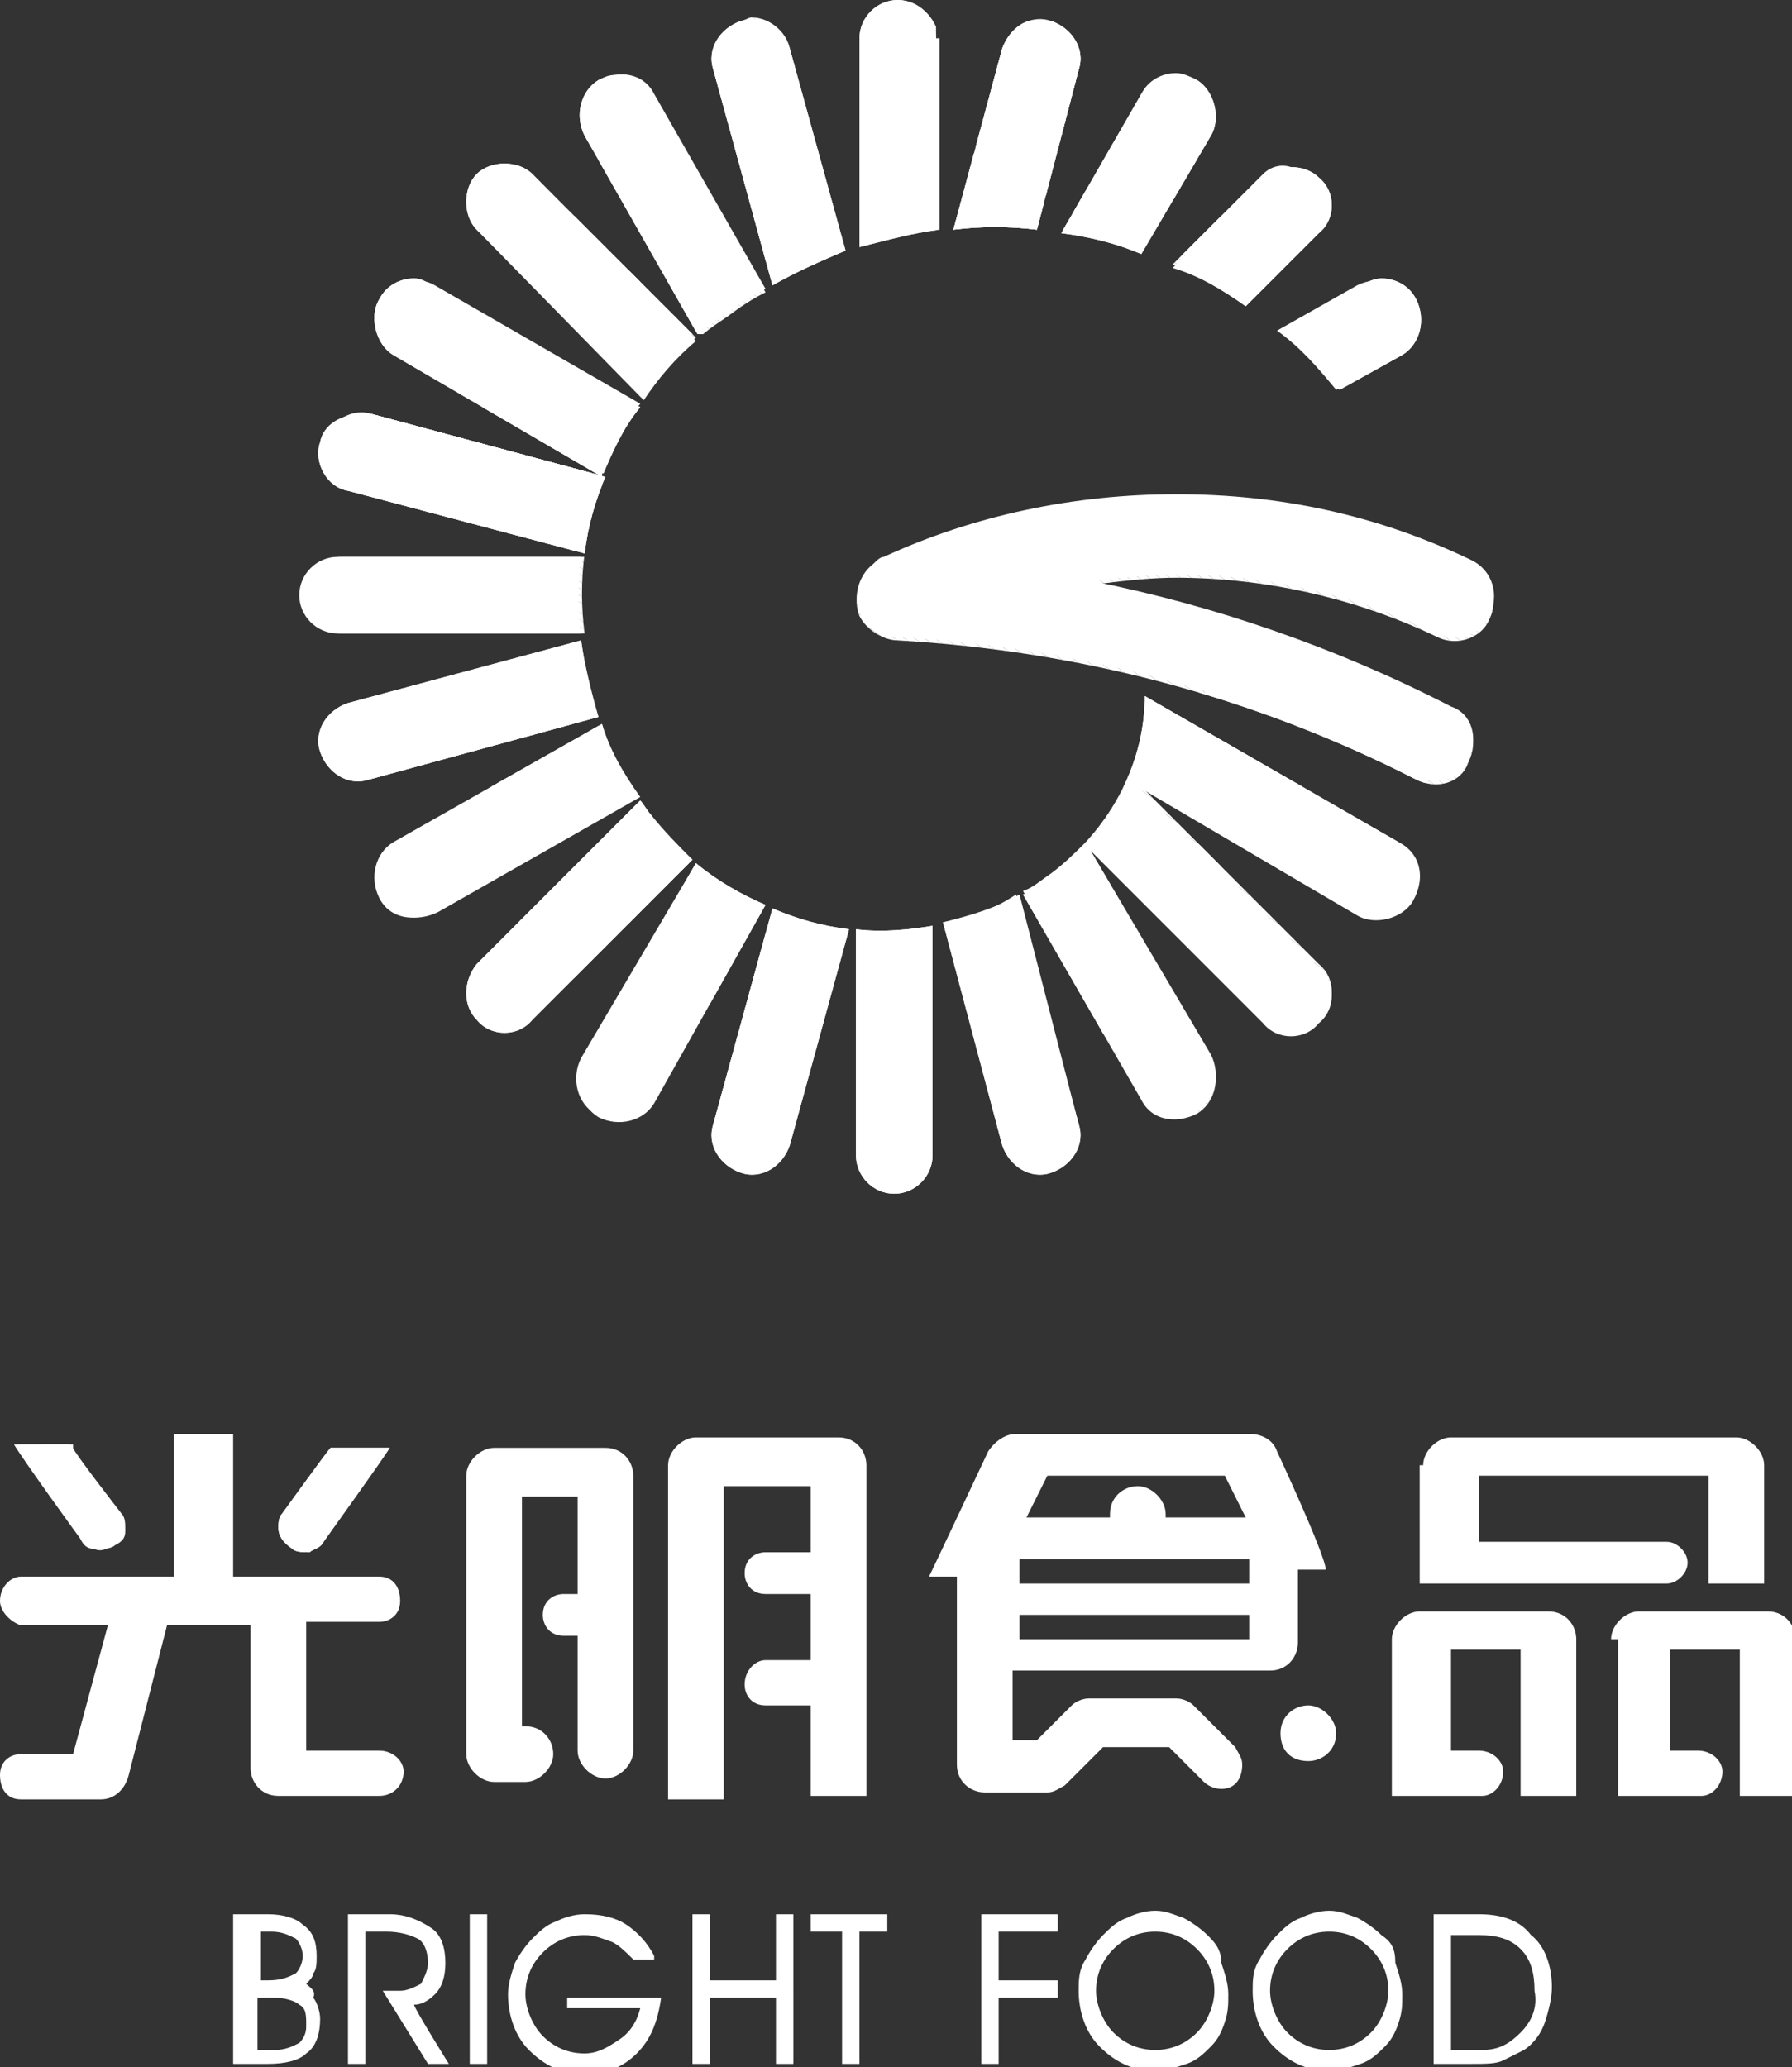 <?xml version="1.0" encoding="utf-8"?>
<!-- Generator: Adobe Illustrator 24.1.2, SVG Export Plug-In . SVG Version: 6.00 Build 0)  -->
<svg version="1.1" id="图层_1" xmlns="http://www.w3.org/2000/svg" xmlns:xlink="http://www.w3.org/1999/xlink" x="0px" y="0px"
	 viewBox="0 0 51.5 59.4" style="enable-background:new 0 0 51.5 59.4;" xml:space="preserve">
<rect x="0" y="0" width="51.5" height="59.4" fill="#333333" stroke="none"/>
<style type="text/css">
	.st0{clip-path:url(#SVGID_2_);fill:#ffffff;}
	.st1{clip-path:url(#SVGID_4_);fill:#ffffff;}
</style>
<g>
	<defs>
		<rect id="SVGID_1_" y="0" width="51.5" height="59.4"/>
	</defs>
	<clipPath id="SVGID_2_">
		<use xlink:href="#SVGID_1_"  style="overflow:visible;"/>
	</clipPath>
	<path class="st0" d="M40.9,42.1c0-0.4,0.4-0.8,0.8-0.8h8.2c0.4,0,0.8,0.4,0.8,0.8v3.4h-1.6v-3.1h-6.6v1.9h5.4
		c0.3,0,0.6,0.3,0.6,0.6c0,0.3-0.3,0.6-0.6,0.6c0,0-6.9,0-7.1,0V42.1z"/>
	<path class="st0" d="M40,47.1c0-0.4,0.4-0.8,0.8-0.8h3.6c0,0,0.1,0,0.1,0c0.5,0,0.8,0.4,0.8,0.8v4.5h-1.6v-4.2h-2v2.9h0.8
		c0.4,0,0.7,0.3,0.7,0.6c0,0.4-0.3,0.7-0.6,0.7H40V47.1z"/>
	<path class="st0" d="M46.3,47.1c0-0.4,0.4-0.8,0.8-0.8h3.6c0,0,0.1,0,0.1,0c0.5,0,0.8,0.4,0.8,0.8v4.5h-1.6v-4.2h-2v2.9h0.8
		c0.4,0,0.7,0.3,0.7,0.6c0,0.4-0.3,0.7-0.6,0.7h-2.4V47.1z"/>
	<path class="st0" d="M35.9,45.5h-6.6v-0.7h6.5h0.1V45.5z M35.9,47.1h-6.6v-0.7h6.5h0.1V47.1z M30.1,42.4h5.1h0l0.6,1.2h-2.3l0-0.1
		c0-0.4-0.4-0.8-0.8-0.8c-0.4,0-0.8,0.3-0.8,0.8l0,0.1h-2.4L30.1,42.4z M36.7,41.7c-0.1-0.3-0.4-0.5-0.8-0.5h-6.7
		c-0.3,0-0.6,0.2-0.8,0.5c0,0-1.6,3.4-1.7,3.6h0.8v5.4c0,0.5,0.4,0.8,0.8,0.8h1.8c0.2,0,0.3-0.1,0.5-0.2l1.1-1.1h1.9c0,0,1,1,1,1
		c0.1,0.1,0.3,0.2,0.5,0.2c0.4,0,0.6-0.3,0.6-0.7c0-0.2-0.1-0.3-0.2-0.5h0l-1.2-1.2c-0.1-0.1-0.3-0.2-0.5-0.2h-2.5
		c-0.2,0-0.4,0.1-0.5,0.2l-1,1h-0.7v-2l7.4,0c0.5,0,0.8-0.4,0.8-0.8v-2.1h0.8C38.1,44.7,36.7,41.7,36.7,41.7"/>
	<path class="st0" d="M36.8,49.8c0-0.5,0.4-0.8,0.8-0.8c0.4,0,0.8,0.4,0.8,0.8c0,0.5-0.4,0.8-0.8,0.8C37.1,50.6,36.8,50.3,36.8,49.8
		"/>
	<path class="st0" d="M2,41.6c0,0.1,1.4,1.9,1.4,1.9c0.1,0.1,0.1,0.3,0.1,0.4c0,0,0,0.1,0,0.1c0,0.2-0.1,0.3-0.3,0.4
		c-0.1,0.1-0.3,0.2-0.5,0.1c-0.2,0-0.3-0.1-0.4-0.3c0,0-1.6-2.2-1.9-2.7H2z"/>
	<path class="st0" d="M8.2,44.6 M11.2,41.6c-0.2,0.2-1.9,2.7-1.9,2.7c-0.1,0.2-0.3,0.2-0.4,0.3c-0.2,0-0.4,0-0.5-0.1
		C8.1,44.3,8,44.1,8,43.9c0-0.1,0-0.3,0.1-0.4c0,0,1.3-1.8,1.4-1.9H11.2z"/>
	<path class="st0" d="M6.7,41.2v4.1h4.2c0.4,0,0.6,0.3,0.6,0.7c0,0.4-0.3,0.6-0.6,0.6H8.8v3.7h2.1c0.4,0,0.7,0.3,0.7,0.6
		c0,0.4-0.3,0.7-0.7,0.7H8c-0.5,0-0.8-0.4-0.8-0.8v-4.1H4.8l-1.1,4.3c-0.1,0.4-0.4,0.7-0.8,0.7H0.6c-0.4,0-0.6-0.3-0.6-0.7
		c0-0.4,0.3-0.6,0.6-0.6l1.5,0l1-3.7H0.6C0.3,46.6,0,46.3,0,46c0-0.4,0.3-0.7,0.6-0.7h4.4v-4.1H6.7z"/>
	<path class="st0" d="M2.1,41.6c0,0.1,1.4,1.9,1.4,1.9c0.1,0.1,0.1,0.3,0.1,0.4c0,0,0,0.1,0,0.1c0,0.2-0.1,0.3-0.3,0.4
		c-0.1,0.1-0.3,0.1-0.5,0.1c-0.2,0-0.3-0.1-0.4-0.3c0,0-1.6-2.2-1.9-2.7H2.1z"/>
	<path class="st0" d="M8.2,44.6 M11.2,41.6c-0.1,0.2-1.9,2.7-1.9,2.7c-0.1,0.2-0.3,0.2-0.4,0.3c-0.2,0-0.4,0-0.5-0.1
		C8.1,44.3,8,44.1,8,43.9c0-0.1,0-0.3,0.1-0.4c0,0,1.3-1.8,1.4-1.9H11.2z"/>
	<path class="st0" d="M43.7,58.4c-0.3,0.3-0.6,0.5-1.1,0.5h-0.9v-3.3h0.8c0.5,0,0.9,0.1,1.2,0.4c0.3,0.3,0.4,0.7,0.4,1.2
		C44.2,57.7,44,58.1,43.7,58.4 M42.5,55h-1.3v4.3h1.1c0.4,0,0.7,0,0.9-0.1c0.2-0.1,0.4-0.2,0.6-0.3c0.3-0.2,0.5-0.5,0.6-0.8
		c0.1-0.3,0.2-0.7,0.2-1c0-0.6-0.2-1.2-0.6-1.5C43.7,55.2,43.2,55,42.5,55 M39.4,58.4c-0.3,0.3-0.7,0.5-1.2,0.5
		c-0.5,0-0.9-0.2-1.2-0.5c-0.3-0.3-0.5-0.8-0.5-1.2c0-0.5,0.2-0.9,0.5-1.2c0.3-0.3,0.7-0.5,1.2-0.5c0.5,0,0.9,0.2,1.2,0.5
		c0.3,0.3,0.5,0.7,0.5,1.2C39.9,57.6,39.7,58.1,39.4,58.4 M39.7,55.6c-0.2-0.2-0.5-0.4-0.7-0.5c-0.3-0.1-0.5-0.2-0.8-0.2
		c-0.3,0-0.6,0.1-0.8,0.2c-0.3,0.1-0.5,0.3-0.7,0.5c-0.2,0.2-0.4,0.5-0.5,0.7C36,56.6,36,56.9,36,57.2c0,0.6,0.2,1.2,0.6,1.6
		c0.4,0.4,0.9,0.7,1.6,0.7c0.3,0,0.6-0.1,0.9-0.2c0.3-0.1,0.5-0.3,0.7-0.5c0.2-0.2,0.3-0.4,0.4-0.7c0.1-0.3,0.1-0.5,0.1-0.8
		c0-0.3-0.1-0.6-0.2-0.9C40.1,56,40,55.8,39.7,55.6 M13.5,59.3H14V55h-0.5V59.3z M23.3,55.5c0,0,0.8,0,0.9,0v3.8h0.5v-3.8h0.8V55
		h-2.2V55.5z M28.2,59.3h0.5v-1.9h1.7v-0.5h-1.7v-1.4h1.7V55h-2.2V59.3z M8.6,58.7c-0.2,0.1-0.4,0.2-0.7,0.2c0,0-0.5,0-0.5,0v-1.5
		h0.5c0.3,0,0.6,0.1,0.7,0.2c0.2,0.1,0.2,0.3,0.2,0.6C8.8,58.3,8.8,58.5,8.6,58.7 M7.4,55.5h0.4c0.3,0,0.5,0.1,0.7,0.2
		c0.1,0.1,0.2,0.3,0.2,0.5c0,0.2-0.1,0.4-0.2,0.5c-0.2,0.1-0.4,0.2-0.8,0.2c0,0-0.1,0-0.2,0V55.5z M8.8,57C8.9,56.9,9,56.8,9,56.7
		c0.1-0.1,0.1-0.3,0.1-0.5c0-0.4-0.1-0.7-0.4-0.9c-0.2-0.2-0.6-0.3-1-0.3h-1v4.3h1c0.5,0,0.9-0.1,1.1-0.3c0.3-0.2,0.4-0.6,0.4-1
		c0-0.2-0.1-0.5-0.2-0.6C9.1,57.2,8.9,57.1,8.8,57 M34.4,58.4c-0.3,0.3-0.7,0.5-1.2,0.5c-0.5,0-0.9-0.2-1.2-0.5
		c-0.3-0.3-0.5-0.8-0.5-1.2c0-0.5,0.2-0.9,0.5-1.2c0.3-0.3,0.7-0.5,1.2-0.5c0.5,0,0.9,0.2,1.2,0.5c0.3,0.3,0.5,0.7,0.5,1.2
		C34.9,57.6,34.7,58.1,34.4,58.4 M34.7,55.6c-0.2-0.2-0.5-0.4-0.7-0.5c-0.3-0.1-0.5-0.2-0.8-0.2c-0.3,0-0.6,0.1-0.8,0.2
		c-0.3,0.1-0.5,0.3-0.7,0.5c-0.2,0.2-0.4,0.5-0.5,0.7C31,56.6,31,56.9,31,57.2c0,0.6,0.2,1.2,0.6,1.6c0.4,0.4,0.9,0.7,1.6,0.7
		c0.3,0,0.6-0.1,0.9-0.2c0.3-0.1,0.5-0.3,0.7-0.5c0.2-0.2,0.3-0.4,0.4-0.7c0.1-0.3,0.1-0.5,0.1-0.8c0-0.3-0.1-0.6-0.2-0.9
		C35.1,56,34.9,55.8,34.7,55.6 M16.3,57.7c0,0,2,0,2.1,0c-0.1,0.4-0.3,0.7-0.6,0.9c-0.3,0.2-0.6,0.4-1,0.4c-0.5,0-0.9-0.2-1.2-0.5
		c-0.3-0.3-0.5-0.8-0.5-1.2c0-0.5,0.2-0.9,0.5-1.2c0.3-0.3,0.7-0.5,1.2-0.5c0.3,0,0.5,0.1,0.8,0.2c0.2,0.1,0.4,0.3,0.6,0.5l0,0h0.6
		l0-0.1c-0.2-0.4-0.5-0.7-0.8-0.9c-0.3-0.2-0.7-0.3-1.2-0.3c-0.3,0-0.6,0.1-0.8,0.2c-0.3,0.1-0.5,0.3-0.7,0.5
		c-0.2,0.2-0.4,0.5-0.5,0.7c-0.1,0.3-0.2,0.6-0.2,0.9c0,0.6,0.2,1.2,0.6,1.6c0.4,0.4,0.9,0.7,1.6,0.7c0.6,0,1.1-0.2,1.5-0.6
		c0.4-0.4,0.6-0.9,0.7-1.6l0,0h-2.7V57.7z M22.3,56.9h-1.9V55h-0.5v4.3h0.5v-1.9h1.9v1.9h0.5V55h-0.5V56.9z M12.5,57.3
		c0.2-0.2,0.3-0.5,0.3-0.9c0-0.4-0.1-0.8-0.4-1c-0.3-0.2-0.7-0.4-1.2-0.4H10v4.3h0.5v-3.8h0.6c0.4,0,0.7,0.1,0.9,0.2
		c0.2,0.1,0.3,0.4,0.3,0.7c0,0.2-0.1,0.4-0.2,0.6c-0.2,0.1-0.4,0.2-0.6,0.2h-0.5l1.3,2.1h0.6c0,0-1-1.6-1-1.7
		C12.1,57.6,12.3,57.5,12.5,57.3"/>
	<path class="st0" d="M17.4,41.6L17.4,41.6c0.5,0,0.8,0.4,0.8,0.8v7.9c0,0.4-0.4,0.8-0.8,0.8c-0.4,0-0.8-0.4-0.8-0.8V47h-0.4
		c-0.4,0-0.6-0.3-0.6-0.6c0-0.4,0.3-0.6,0.6-0.6h0.4v-2.8h-1.6v6.6h0.1c0.5,0,0.8,0.4,0.8,0.8c0,0.4-0.4,0.8-0.8,0.8h-0.9
		c-0.4,0-0.8-0.4-0.8-0.8l0-0.1l0-7.9c0-0.4,0.4-0.8,0.8-0.8h0H17.4z"/>
	<path class="st0" d="M19.2,42.1c0-0.4,0.4-0.8,0.8-0.8l4.1,0c0.5,0,0.8,0.4,0.8,0.8v9.5h-1.6V49H22c-0.4,0-0.6-0.3-0.6-0.6
		c0-0.4,0.3-0.7,0.6-0.7h1.3v-1.9H22c-0.4,0-0.6-0.3-0.6-0.6c0-0.4,0.3-0.6,0.6-0.6l1.3,0v-1.9h-2.5v9h-1.6V42.1z"/>
	<path class="st0" d="M24.6,26.7v6.5c0,0.6,0.5,1.1,1.1,1.1c0.6,0,1.1-0.5,1.1-1.1v-6.6C26.2,26.7,25.4,26.8,24.6,26.7 M20.5,32.3
		c-0.2,0.6,0.2,1.2,0.8,1.4c0.6,0.2,1.2-0.2,1.4-0.8l1.7-6.2c-0.8-0.1-1.5-0.3-2.2-0.6L20.5,32.3z M20,24.8l-3.3,5.6
		c-0.3,0.6-0.1,1.3,0.4,1.6c0.6,0.3,1.3,0.1,1.6-0.4L22,26C21.3,25.7,20.6,25.3,20,24.8 M16.7,18.4L10,20.2c-0.6,0.2-1,0.8-0.8,1.4
		c0.2,0.6,0.8,1,1.4,0.8l6.6-1.8C17,19.9,16.8,19.1,16.7,18.4 M17.3,20.8l-5.9,3.4c-0.5,0.3-0.7,1-0.4,1.6c0.3,0.6,1,0.7,1.6,0.4
		l5.8-3.3C17.9,22.2,17.5,21.5,17.3,20.8 M18.7,23.4c-0.1-0.1-0.2-0.3-0.3-0.4l-4.7,4.7c-0.4,0.5-0.4,1.2,0,1.6
		c0.4,0.5,1.2,0.5,1.6,0l4.6-4.6C19.4,24.3,19,23.9,18.7,23.4 M42.3,16.1c-2.7-1.3-5.5-1.9-8.5-1.9c-2.9,0-5.8,0.6-8.4,1.8
		c-0.1,0-0.2,0.1-0.3,0.2c-0.4,0.3-0.6,0.9-0.4,1.4c0.2,0.4,0.7,0.7,1.1,0.7c5.2,0.3,10.2,1.6,14.9,4c0.6,0.3,1.3,0.1,1.5-0.5
		c0.3-0.6,0.1-1.3-0.5-1.5c-3.3-1.7-6.8-2.9-10.3-3.6c0.8-0.1,1.6-0.2,2.4-0.2c2.6,0,5.2,0.6,7.5,1.7c0.6,0.3,1.3,0,1.5-0.5
		C43.1,17.1,42.9,16.4,42.3,16.1 M29.3,25.7c-0.7,0.4-1.4,0.6-2.2,0.8l1.7,6.4c0.2,0.6,0.8,1,1.4,0.8c0.6-0.2,1-0.8,0.8-1.4
		L29.3,25.7z M31.2,24.2c-0.3,0.3-0.6,0.6-1,0.9c-0.3,0.2-0.5,0.4-0.8,0.5l3.4,5.9c0.3,0.6,1,0.7,1.6,0.4c0.5-0.3,0.7-1,0.4-1.6
		L31.2,24.2z M40.2,24.2l-7.3-4.2c0,1.6-0.6,3.1-1.7,4.3l5.1,5.1c0.4,0.5,1.2,0.5,1.6,0c0.5-0.4,0.5-1.2,0-1.6l-5.2-5.2l6.3,3.7
		c0.5,0.3,1.3,0.1,1.6-0.4C41,25.2,40.8,24.5,40.2,24.2 M38.4,11.2l1.8-1c0.5-0.3,0.7-1,0.4-1.6c-0.3-0.5-1-0.7-1.6-0.4l-2.3,1.3
		C37.4,10,37.9,10.6,38.4,11.2 M29.8,6.6L31,2c0.2-0.6-0.2-1.2-0.8-1.4c-0.6-0.2-1.2,0.2-1.4,0.8l-1.4,5.2C28.2,6.5,29,6.5,29.8,6.6
		 M26.9,1.1c0-0.6-0.5-1.1-1.1-1.1c-0.6,0-1.1,0.5-1.1,1.1v6c0.8-0.2,1.5-0.4,2.3-0.5V1.1z M32.8,7.3l2-3.4c0.3-0.5,0.1-1.3-0.4-1.6
		c-0.5-0.3-1.2-0.1-1.6,0.4l-2.3,4C31.3,6.8,32.1,7,32.8,7.3 M35.8,8.8l2.1-2.1c0.5-0.4,0.5-1.2,0-1.6c-0.4-0.4-1.2-0.4-1.6,0
		l-2.6,2.6C34.4,7.9,35.1,8.3,35.8,8.8 M18.5,11.5c0.4-0.6,0.9-1.2,1.5-1.7L15.3,5c-0.4-0.4-1.2-0.4-1.6,0c-0.4,0.4-0.4,1.2,0,1.6
		L18.5,11.5z M10,14.1l6.8,1.8c0.1-0.8,0.3-1.5,0.6-2.2l-6.7-1.8c-0.6-0.2-1.2,0.2-1.4,0.8C9,13.3,9.4,14,10,14.1 M11.3,10.1l6,3.5
		c0.3-0.7,0.6-1.4,1.1-2l-5.9-3.4c-0.5-0.3-1.2-0.1-1.6,0.4C10.6,9.1,10.8,9.8,11.3,10.1 M16.7,18.3c-0.1-0.8-0.1-1.5,0-2.3h-7
		c-0.6,0-1.1,0.5-1.1,1.1c0,0.6,0.5,1.1,1.1,1.1H16.7z M22.2,8.2c0.7-0.4,1.4-0.7,2.1-1l-1.6-5.8c-0.2-0.6-0.8-1-1.4-0.8
		c-0.6,0.2-1,0.8-0.8,1.4L22.2,8.2z M20.1,9.6c0.2-0.2,0.5-0.4,0.8-0.6c0.4-0.3,0.7-0.5,1.1-0.7l-3.2-5.6c-0.3-0.6-1-0.7-1.6-0.4
		c-0.5,0.3-0.7,1-0.4,1.6L20.1,9.6z"/>
</g>
<g>
	<defs>
		<path id="SVGID_3_" d="M24.6,26.7v6.5c0,0.6,0.5,1.1,1.1,1.1c0.6,0,1.1-0.5,1.1-1.1v-6.6C26.2,26.7,25.4,26.8,24.6,26.7
			 M20.5,32.3c-0.2,0.6,0.2,1.2,0.8,1.4c0.6,0.2,1.2-0.2,1.4-0.8l1.7-6.2c-0.8-0.1-1.5-0.3-2.2-0.6L20.5,32.3z M27.1,26.5l1.7,6.4
			c0.2,0.6,0.8,1,1.4,0.8c0.6-0.2,1-0.8,0.8-1.4l-1.8-6.6C28.6,26.1,27.9,26.4,27.1,26.5 M16.8,30.5c-0.3,0.6-0.1,1.3,0.4,1.6
			c0.6,0.3,1.3,0.1,1.6-0.4L22,26c-0.7-0.3-1.4-0.7-2-1.2L16.8,30.5z M30.2,25.2c-0.3,0.2-0.5,0.4-0.8,0.5l3.4,5.9
			c0.3,0.6,1,0.7,1.6,0.4c0.5-0.3,0.7-1,0.4-1.6l-3.6-6.2C30.9,24.6,30.6,24.9,30.2,25.2 M13.7,27.7c-0.4,0.5-0.4,1.2,0,1.6
			c0.4,0.5,1.2,0.5,1.6,0l4.6-4.6c-0.4-0.4-0.8-0.8-1.2-1.3c-0.1-0.1-0.2-0.3-0.3-0.4L13.7,27.7z M11.3,24.2c-0.5,0.3-0.7,1-0.4,1.6
			c0.3,0.6,1,0.7,1.6,0.4l5.8-3.3c-0.4-0.7-0.8-1.4-1-2.1L11.3,24.2z M31.2,24.2l5.1,5.1c0.4,0.5,1.2,0.5,1.6,0
			c0.5-0.4,0.5-1.2,0-1.6l-5.2-5.2l6.3,3.7c0.5,0.3,1.3,0.1,1.6-0.4c0.3-0.5,0.1-1.2-0.4-1.6l-7.3-4.2C32.9,21.5,32.3,23,31.2,24.2
			 M10,20.2c-0.6,0.2-1,0.8-0.8,1.4c0.2,0.6,0.8,1,1.4,0.8l6.6-1.8c-0.3-0.7-0.4-1.5-0.5-2.2L10,20.2z M9.8,16
			c-0.6,0-1.1,0.5-1.1,1.1c0,0.6,0.5,1.1,1.1,1.1h7c-0.1-0.8-0.1-1.5,0-2.3H9.8z M25.4,16.1c-0.1,0-0.2,0.1-0.3,0.2
			c-0.4,0.3-0.6,0.9-0.4,1.4c0.2,0.4,0.7,0.7,1.1,0.7c5.2,0.3,10.2,1.6,14.9,4c0.6,0.3,1.3,0.1,1.5-0.5c0.3-0.6,0.1-1.3-0.5-1.5
			c-3.3-1.7-6.8-2.9-10.3-3.6c0.8-0.1,1.6-0.2,2.4-0.2c2.6,0,5.2,0.6,7.5,1.7c0.6,0.3,1.3,0,1.5-0.5c0.3-0.6,0-1.3-0.6-1.5
			c-2.7-1.3-5.5-1.9-8.5-1.9C30.9,14.2,28.1,14.9,25.4,16.1 M9.2,12.7C9,13.3,9.4,14,10,14.1l6.8,1.8c0.1-0.8,0.3-1.5,0.6-2.2
			l-6.7-1.8c-0.1,0-0.2,0-0.3,0C9.8,11.9,9.3,12.2,9.2,12.7 M10.9,8.6c-0.3,0.5-0.1,1.3,0.4,1.6l6,3.5c0.3-0.7,0.6-1.4,1.1-2
			l-5.9-3.4C12.3,8.1,12.1,8,11.9,8C11.5,8,11.1,8.2,10.9,8.6 M39.1,8.2l-2.3,1.3c0.6,0.5,1.2,1.1,1.7,1.7l1.8-1
			c0.5-0.3,0.7-1,0.4-1.6c-0.2-0.4-0.6-0.6-1-0.6C39.5,8,39.3,8.1,39.1,8.2 M13.7,5c-0.4,0.4-0.4,1.2,0,1.6l4.8,4.8
			c0.4-0.6,0.9-1.2,1.5-1.7L15.3,5c-0.2-0.2-0.5-0.3-0.8-0.3C14.2,4.7,13.9,4.8,13.7,5 M36.3,5l-2.6,2.6c0.7,0.3,1.4,0.7,2.1,1.2
			l2.1-2.1c0.5-0.4,0.5-1.2,0-1.6c-0.2-0.2-0.5-0.3-0.8-0.3C36.8,4.7,36.5,4.8,36.3,5 M17.2,2.3c-0.5,0.3-0.7,1-0.4,1.6l3.3,5.8
			c0.2-0.2,0.5-0.4,0.8-0.6c0.4-0.3,0.7-0.5,1.1-0.7l-3.2-5.6c-0.2-0.4-0.6-0.6-1-0.6C17.6,2.1,17.4,2.2,17.2,2.3 M32.8,2.7l-2.3,4
			c0.8,0.1,1.6,0.3,2.3,0.6l2-3.4c0.3-0.5,0.1-1.3-0.4-1.6c-0.2-0.1-0.4-0.2-0.6-0.2C33.4,2.1,33,2.3,32.8,2.7 M21.3,0.6
			c-0.6,0.2-1,0.8-0.8,1.4l1.7,6.2c0.7-0.4,1.4-0.7,2.1-1l-1.6-5.8c-0.1-0.5-0.6-0.9-1.1-0.9C21.5,0.5,21.4,0.6,21.3,0.6 M28.8,1.4
			l-1.4,5.2c0.8-0.1,1.6-0.1,2.4,0L31,2c0.2-0.6-0.2-1.2-0.8-1.4c-0.1,0-0.2,0-0.3,0C29.4,0.5,29,0.9,28.8,1.4 M25.8,0
			c-0.6,0-1.1,0.5-1.1,1.1v6c0.8-0.2,1.5-0.4,2.3-0.5V1.1C26.9,0.5,26.4,0,25.8,0z"/>
	</defs>
	<clipPath id="SVGID_4_">
		<use xlink:href="#SVGID_3_"  style="overflow:visible;"/>
	</clipPath>
	<polygon class="st1" points="26.8,26.6 26.9,26.7 26.9,34.3 24.6,34.3 24.6,26.6 	"/>
	<polygon class="st1" points="26.9,26.7 26.8,26.6 26.9,26.6 	"/>
	<rect x="20.4" y="26.1" class="st1" width="4" height="7.8"/>
	<polygon class="st1" points="16.5,25.1 16.7,24.8 22,24.8 22,31.9 21.7,32.3 16.5,32.3 	"/>
	<polygon class="st1" points="15.1,18.4 17.2,19.9 17.2,22.6 9,22.6 9,18.4 	"/>
	<polygon class="st1" points="15.4,18.4 17.2,19.7 17.2,19.9 15.1,18.4 	"/>
	<polygon class="st1" points="15.7,18.4 17.2,19.5 17.2,19.7 15.4,18.4 	"/>
	<polygon class="st1" points="16,18.4 17.2,19.3 17.2,19.5 15.7,18.4 	"/>
	<polygon class="st1" points="16.3,18.4 17.2,19.1 17.2,19.3 16,18.4 	"/>
	<polygon class="st1" points="16.6,18.4 17.2,18.8 17.2,19.1 16.3,18.4 	"/>
	<polygon class="st1" points="16.9,18.4 17.2,18.6 17.2,18.8 16.6,18.4 	"/>
	<polygon class="st1" points="17.2,18.4 17.2,18.4 17.2,18.6 16.9,18.4 	"/>
	<polygon class="st1" points="17.2,18.4 17.2,18.4 17.2,18.4 	"/>
	<rect x="10.6" y="20.8" class="st1" width="7.7" height="5.7"/>
	<polygon class="st1" points="13.2,23.3 13.5,23 19.9,23 19.9,29.5 19.7,29.7 13.2,29.7 	"/>
	<polygon class="st1" points="24.5,22.4 24.8,22.6 24.5,22.6 	"/>
	<polygon class="st1" points="24.5,22.2 25.1,22.6 24.8,22.6 24.5,22.4 	"/>
	<polygon class="st1" points="24.5,22 25.4,22.6 25.1,22.6 24.5,22.2 	"/>
	<polygon class="st1" points="24.5,21.8 25.7,22.6 25.4,22.6 24.5,22 	"/>
	<polygon class="st1" points="24.5,21.6 26,22.6 25.7,22.6 24.5,21.8 	"/>
	<polygon class="st1" points="24.5,21.4 26.3,22.6 26,22.6 24.5,21.6 	"/>
	<polygon class="st1" points="24.5,21.2 26.6,22.6 26.3,22.6 24.5,21.4 	"/>
	<polygon class="st1" points="24.5,21 26.9,22.6 26.6,22.6 24.5,21.2 	"/>
	<polygon class="st1" points="24.5,20.7 27.2,22.6 26.9,22.6 24.5,21 	"/>
	<polygon class="st1" points="24.5,20.5 27.5,22.6 27.2,22.6 24.5,20.7 	"/>
	<polygon class="st1" points="24.5,20.3 27.8,22.6 27.5,22.6 24.5,20.5 	"/>
	<polygon class="st1" points="24.5,20.1 28.1,22.6 27.8,22.6 24.5,20.3 	"/>
	<polygon class="st1" points="24.5,19.9 28.4,22.6 28.1,22.6 24.5,20.1 	"/>
	<polygon class="st1" points="24.5,19.7 28.8,22.6 28.4,22.6 24.5,19.9 	"/>
	<polygon class="st1" points="24.5,19.5 29.1,22.6 28.8,22.6 24.5,19.7 	"/>
	<polygon class="st1" points="24.5,19.2 29.4,22.6 29.1,22.6 24.5,19.5 	"/>
	<polygon class="st1" points="24.5,19 29.7,22.6 29.4,22.6 24.5,19.2 	"/>
	<polygon class="st1" points="24.5,18.8 30,22.6 29.7,22.6 24.5,19 	"/>
	<polygon class="st1" points="24.5,18.6 30.3,22.6 30,22.6 24.5,18.8 	"/>
	<polygon class="st1" points="24.5,18.4 30.6,22.6 30.3,22.6 24.5,18.6 	"/>
	<polygon class="st1" points="24.5,18.2 30.9,22.6 30.6,22.6 24.5,18.4 	"/>
	<polygon class="st1" points="24.5,18 31.2,22.6 30.9,22.6 24.5,18.2 	"/>
	<polygon class="st1" points="24.5,17.7 31.5,22.6 31.2,22.6 24.5,18 	"/>
	<polygon class="st1" points="24.5,17.5 31.8,22.6 31.5,22.6 24.5,17.7 	"/>
	<polygon class="st1" points="24.5,17.3 32.1,22.6 31.8,22.6 24.5,17.5 	"/>
	<polygon class="st1" points="24.5,17.1 32.4,22.6 32.1,22.6 24.5,17.3 	"/>
	<polygon class="st1" points="24.5,16.9 32.7,22.6 32.4,22.6 24.5,17.1 	"/>
	<polygon class="st1" points="24.5,16.7 33,22.6 32.7,22.6 24.5,16.9 	"/>
	<polygon class="st1" points="24.5,16.5 33.3,22.6 33,22.6 24.5,16.7 	"/>
	<polygon class="st1" points="24.5,16.3 33.6,22.6 33.3,22.6 24.5,16.5 	"/>
	<polygon class="st1" points="24.5,16 33.9,22.6 33.6,22.6 24.5,16.3 	"/>
	<polygon class="st1" points="34.2,22.6 24.5,15.8 24.5,16 33.9,22.6 	"/>
	<polygon class="st1" points="24.5,15.6 34.6,22.6 34.2,22.6 24.5,15.8 	"/>
	<polygon class="st1" points="24.5,15.4 34.9,22.6 34.6,22.6 24.5,15.6 	"/>
	<polygon class="st1" points="24.5,15.2 35.2,22.6 34.9,22.6 24.5,15.4 	"/>
	<polygon class="st1" points="24.5,15 35.5,22.6 35.2,22.6 24.5,15.2 	"/>
	<polygon class="st1" points="24.5,14.8 35.8,22.6 35.5,22.6 24.5,15 	"/>
	<polygon class="st1" points="24.5,14.5 36.1,22.6 35.8,22.6 24.5,14.8 	"/>
	<polygon class="st1" points="24.5,14.3 36.4,22.6 36.1,22.6 24.5,14.5 	"/>
	<polygon class="st1" points="24.7,14.2 36.7,22.6 36.4,22.6 24.5,14.3 24.5,14.2 	"/>
	<polygon class="st1" points="25,14.2 37,22.6 36.7,22.6 24.7,14.2 	"/>
	<polygon class="st1" points="25.3,14.2 37.3,22.6 37,22.6 25,14.2 	"/>
	<polygon class="st1" points="25.6,14.2 37.6,22.6 37.3,22.6 25.3,14.2 	"/>
	<polygon class="st1" points="25.9,14.2 37.9,22.6 37.6,22.6 25.6,14.2 	"/>
	<polygon class="st1" points="26.2,14.2 38.2,22.6 37.9,22.6 25.9,14.2 	"/>
	<polygon class="st1" points="26.5,14.2 38.5,22.6 38.2,22.6 26.2,14.2 	"/>
	<polygon class="st1" points="26.8,14.2 38.8,22.6 38.5,22.6 26.5,14.2 	"/>
	<polygon class="st1" points="27.1,14.2 39.1,22.6 38.8,22.6 26.8,14.2 	"/>
	<polygon class="st1" points="27.5,14.2 39.4,22.6 39.1,22.6 27.1,14.2 	"/>
	<polygon class="st1" points="27.8,14.2 39.7,22.6 39.4,22.6 27.5,14.2 	"/>
	<polygon class="st1" points="28.1,14.2 40,22.6 39.7,22.6 27.8,14.2 	"/>
	<polygon class="st1" points="28.4,14.2 40.4,22.6 40,22.6 28.1,14.2 	"/>
	<polygon class="st1" points="28.7,14.2 40.7,22.6 40.4,22.6 28.4,14.2 	"/>
	<polygon class="st1" points="29,14.2 41,22.6 40.7,22.6 28.7,14.2 	"/>
	<polygon class="st1" points="29.3,14.2 41.3,22.6 41,22.6 29,14.2 	"/>
	<polygon class="st1" points="29.6,14.2 41.6,22.6 41.3,22.6 29.3,14.2 	"/>
	<polygon class="st1" points="29.9,14.2 41.9,22.6 41.6,22.6 29.6,14.2 	"/>
	<polygon class="st1" points="30.2,14.2 42.2,22.6 41.9,22.6 29.9,14.2 	"/>
	<polygon class="st1" points="30.5,14.2 42.5,22.6 42.2,22.6 30.2,14.2 	"/>
	<polygon class="st1" points="30.8,14.2 42.8,22.6 42.5,22.6 30.5,14.2 	"/>
	<polygon class="st1" points="31.1,14.2 43.1,22.6 42.8,22.6 30.8,14.2 	"/>
	<polygon class="st1" points="31.4,14.2 43.1,22.4 43.1,22.6 43.1,22.6 31.1,14.2 	"/>
	<polygon class="st1" points="31.7,14.2 43.1,22.2 43.1,22.4 31.4,14.2 	"/>
	<polygon class="st1" points="32,14.2 43.1,22 43.1,22.2 31.7,14.2 	"/>
	<polygon class="st1" points="32.3,14.2 43.1,21.8 43.1,22 32,14.2 	"/>
	<polygon class="st1" points="32.6,14.2 43.1,21.6 43.1,21.8 32.3,14.2 	"/>
	<polygon class="st1" points="33,14.2 43.1,21.4 43.1,21.6 32.6,14.2 	"/>
	<polygon class="st1" points="33.3,14.2 43.1,21.2 43.1,21.4 33,14.2 	"/>
	<polygon class="st1" points="33.6,14.2 43.1,20.9 43.1,21.2 33.3,14.2 	"/>
	<polygon class="st1" points="33.9,14.2 43.1,20.7 43.1,20.9 33.6,14.2 	"/>
	<polygon class="st1" points="34.2,14.2 43.1,20.5 43.1,20.7 33.9,14.2 	"/>
	<polygon class="st1" points="34.5,14.2 43.1,20.3 43.1,20.5 34.2,14.2 	"/>
	<polygon class="st1" points="34.8,14.2 43.1,20.1 43.1,20.3 34.5,14.2 	"/>
	<polygon class="st1" points="35.1,14.2 43.1,19.9 43.1,20.1 34.8,14.2 	"/>
	<polygon class="st1" points="35.4,14.2 43.1,19.7 43.1,19.9 35.1,14.2 	"/>
	<polygon class="st1" points="35.7,14.2 43.1,19.4 43.1,19.7 35.4,14.2 	"/>
	<polygon class="st1" points="36,14.2 43.1,19.2 43.1,19.4 35.7,14.2 	"/>
	<polygon class="st1" points="36.3,14.2 43.1,19 43.1,19.2 36,14.2 	"/>
	<polygon class="st1" points="36.6,14.2 43.1,18.8 43.1,19 36.3,14.2 	"/>
	<polygon class="st1" points="36.9,14.2 43.1,18.6 43.1,18.8 36.6,14.2 	"/>
	<polygon class="st1" points="37.2,14.2 43.1,18.4 43.1,18.6 36.9,14.2 	"/>
	<polygon class="st1" points="37.5,14.2 43.1,18.2 43.1,18.4 37.2,14.2 	"/>
	<polygon class="st1" points="37.8,14.2 43.1,17.9 43.1,18.2 37.5,14.2 	"/>
	<polygon class="st1" points="38.1,14.2 43.1,17.7 43.1,17.9 37.8,14.2 	"/>
	<polygon class="st1" points="38.4,14.2 43.1,17.5 43.1,17.7 38.1,14.2 	"/>
	<polygon class="st1" points="38.7,14.2 43.1,17.3 43.1,17.5 38.4,14.2 	"/>
	<polygon class="st1" points="39.1,14.2 43.1,17.1 43.1,17.3 38.7,14.2 	"/>
	<polygon class="st1" points="39.4,14.2 43.1,16.9 43.1,17.1 39.1,14.2 	"/>
	<polygon class="st1" points="39.7,14.2 43.1,16.7 43.1,16.9 39.4,14.2 	"/>
	<polygon class="st1" points="40,14.2 43.1,16.5 43.1,16.7 39.7,14.2 	"/>
	<polygon class="st1" points="40.3,14.2 43.1,16.2 43.1,16.5 40,14.2 	"/>
	<polygon class="st1" points="40.6,14.2 43.1,16 43.1,16.2 40.3,14.2 	"/>
	<polygon class="st1" points="40.9,14.2 43.1,15.8 43.1,16 40.6,14.2 	"/>
	<polygon class="st1" points="41.2,14.2 43.1,15.6 43.1,15.8 40.9,14.2 	"/>
	<polygon class="st1" points="41.5,14.2 43.1,15.4 43.1,15.6 41.2,14.2 	"/>
	<polygon class="st1" points="41.8,14.2 43.1,15.2 43.1,15.4 41.5,14.2 	"/>
	<polygon class="st1" points="42.1,14.2 43.1,15 43.1,15.2 41.8,14.2 	"/>
	<polygon class="st1" points="42.4,14.2 43.1,14.7 43.1,15 42.1,14.2 	"/>
	<polygon class="st1" points="42.7,14.2 43.1,14.5 43.1,14.7 42.4,14.2 	"/>
	<polygon class="st1" points="43,14.2 43.1,14.3 43.1,14.5 42.7,14.2 	"/>
	<polygon class="st1" points="43.1,14.3 43,14.2 43.1,14.2 	"/>
	<polygon class="st1" points="27.1,26.8 31.2,29.7 31.2,33.9 27.1,33.9 	"/>
	<polygon class="st1" points="27.1,26.6 31.2,29.5 31.2,29.7 27.1,26.8 	"/>
	<polygon class="st1" points="27.1,26.4 31.2,29.3 31.2,29.5 27.1,26.6 	"/>
	<polygon class="st1" points="27.1,26.2 31.2,29.1 31.2,29.3 27.1,26.4 	"/>
	<polygon class="st1" points="27.1,26 31.2,28.8 31.2,29.1 27.1,26.2 	"/>
	<polygon class="st1" points="27.1,25.8 31.2,28.6 31.2,28.8 27.1,26 	"/>
	<polygon class="st1" points="27.4,25.7 31.2,28.4 31.2,28.6 27.1,25.8 27.1,25.7 	"/>
	<polygon class="st1" points="27.7,25.7 31.2,28.2 31.2,28.4 27.4,25.7 	"/>
	<polygon class="st1" points="28,25.7 31.2,28 31.2,28.2 27.7,25.7 	"/>
	<polygon class="st1" points="28.3,25.7 31.2,27.8 31.2,28 28,25.7 	"/>
	<polygon class="st1" points="28.6,25.7 31.2,27.6 31.2,27.8 28.3,25.7 	"/>
	<polygon class="st1" points="28.9,25.7 31.2,27.3 31.2,27.6 28.6,25.7 	"/>
	<polygon class="st1" points="29.2,25.7 31.2,27.1 31.2,27.3 28.9,25.7 	"/>
	<polygon class="st1" points="29.5,25.7 31.2,26.9 31.2,27.1 29.2,25.7 	"/>
	<polygon class="st1" points="29.8,25.7 31.2,26.7 31.2,26.9 29.5,25.7 	"/>
	<polygon class="st1" points="30.1,25.7 31.2,26.5 31.2,26.7 29.8,25.7 	"/>
	<polygon class="st1" points="30.4,25.7 31.2,26.3 31.2,26.5 30.1,25.7 	"/>
	<polygon class="st1" points="30.8,25.7 31.2,26.1 31.2,26.3 30.4,25.7 	"/>
	<polygon class="st1" points="31.1,25.7 31.2,25.8 31.2,26.1 30.8,25.7 	"/>
	<polygon class="st1" points="31.2,25.8 31.1,25.7 31.2,25.7 	"/>
	<polygon class="st1" points="29.4,28.4 35,32.3 29.4,32.3 	"/>
	<polygon class="st1" points="29.4,28.2 35.1,32.2 35.1,32.3 35,32.3 29.4,28.4 	"/>
	<polygon class="st1" points="29.4,28 35.1,32 35.1,32.2 29.4,28.2 	"/>
	<polygon class="st1" points="29.4,27.8 35.1,31.8 35.1,32 29.4,28 	"/>
	<polygon class="st1" points="29.4,27.6 35.1,31.6 35.1,31.8 29.4,27.8 	"/>
	<polygon class="st1" points="35.1,31.4 29.4,27.3 29.4,27.6 35.1,31.6 	"/>
	<polygon class="st1" points="29.4,27.1 35.1,31.1 35.1,31.4 29.4,27.3 	"/>
	<polygon class="st1" points="29.4,26.9 35.1,30.9 35.1,31.1 29.4,27.1 	"/>
	<polygon class="st1" points="29.4,26.7 35.1,30.7 35.1,30.9 29.4,26.9 	"/>
	<polygon class="st1" points="29.4,26.5 35.1,30.5 35.1,30.7 29.4,26.7 	"/>
	<polygon class="st1" points="29.4,26.3 35.1,30.3 35.1,30.5 29.4,26.5 	"/>
	<polygon class="st1" points="29.4,26.1 35.1,30.1 35.1,30.3 29.4,26.3 	"/>
	<polygon class="st1" points="29.4,25.8 35.1,29.9 35.1,30.1 29.4,26.1 	"/>
	<polygon class="st1" points="29.4,25.6 35.1,29.6 35.1,29.9 29.4,25.8 	"/>
	<polygon class="st1" points="29.4,25.4 35.1,29.4 35.1,29.6 29.4,25.6 	"/>
	<polygon class="st1" points="29.4,25.2 35.1,29.2 35.1,29.4 29.4,25.4 	"/>
	<polygon class="st1" points="29.4,25 35.1,29 35.1,29.2 29.4,25.2 	"/>
	<polygon class="st1" points="29.4,24.8 35.1,28.8 35.1,29 29.4,25 	"/>
	<polygon class="st1" points="29.4,24.6 35.1,28.6 35.1,28.8 29.4,24.8 	"/>
	<polygon class="st1" points="29.4,24.4 35.1,28.4 35.1,28.6 29.4,24.6 	"/>
	<polygon class="st1" points="29.5,24.2 35.1,28.1 35.1,28.4 29.4,24.4 29.4,24.2 	"/>
	<polygon class="st1" points="29.8,24.2 35.1,27.9 35.1,28.1 29.5,24.2 	"/>
	<polygon class="st1" points="30.1,24.2 35.1,27.7 35.1,27.9 29.8,24.2 	"/>
	<polygon class="st1" points="30.5,24.2 35.1,27.5 35.1,27.7 30.1,24.2 	"/>
	<polygon class="st1" points="30.8,24.2 35.1,27.3 35.1,27.5 30.5,24.2 	"/>
	<polygon class="st1" points="31.1,24.2 35.1,27.1 35.1,27.3 30.8,24.2 	"/>
	<polygon class="st1" points="31.4,24.2 35.1,26.9 35.1,27.1 31.1,24.2 	"/>
	<polygon class="st1" points="31.7,24.2 35.1,26.7 35.1,26.9 31.4,24.2 	"/>
	<polygon class="st1" points="32,24.2 35.1,26.4 35.1,26.7 31.7,24.2 	"/>
	<polygon class="st1" points="32.3,24.2 35.1,26.2 35.1,26.4 32,24.2 	"/>
	<polygon class="st1" points="32.6,24.2 35.1,26 35.1,26.2 32.3,24.2 	"/>
	<polygon class="st1" points="32.9,24.2 35.1,25.8 35.1,26 32.6,24.2 	"/>
	<polygon class="st1" points="33.2,24.2 35.1,25.6 35.1,25.8 32.9,24.2 	"/>
	<polygon class="st1" points="33.5,24.2 35.1,25.4 35.1,25.6 33.2,24.2 	"/>
	<polygon class="st1" points="35.1,25.2 33.8,24.2 33.5,24.2 35.1,25.4 	"/>
	<polygon class="st1" points="34.1,24.2 35.1,24.9 35.1,25.2 33.8,24.2 	"/>
	<polygon class="st1" points="34.4,24.2 35.1,24.7 35.1,24.9 34.1,24.2 	"/>
	<polygon class="st1" points="34.7,24.2 35.1,24.5 35.1,24.7 34.4,24.2 	"/>
	<polygon class="st1" points="35,24.2 35.1,24.3 35.1,24.5 34.7,24.2 	"/>
	<polygon class="st1" points="35.1,24.3 35,24.2 35.1,24.2 	"/>
	<polygon class="st1" points="31.2,29.7 31.3,29.7 31.2,29.7 	"/>
	<polygon class="st1" points="31.2,29.5 31.6,29.7 31.3,29.7 31.2,29.7 	"/>
	<polygon class="st1" points="31.2,29.3 31.9,29.7 31.6,29.7 31.2,29.5 	"/>
	<polygon class="st1" points="31.2,29.1 32.2,29.7 31.9,29.7 31.2,29.3 	"/>
	<polygon class="st1" points="31.2,28.9 32.5,29.7 32.2,29.7 31.2,29.1 	"/>
	<polygon class="st1" points="32.8,29.7 31.2,28.6 31.2,28.9 32.5,29.7 	"/>
	<polygon class="st1" points="31.2,28.4 33.1,29.7 32.8,29.7 31.2,28.6 	"/>
	<polygon class="st1" points="31.2,28.2 33.4,29.7 33.1,29.7 31.2,28.4 	"/>
	<polygon class="st1" points="31.2,28 33.7,29.7 33.4,29.7 31.2,28.2 	"/>
	<polygon class="st1" points="31.2,27.8 34,29.7 33.7,29.7 31.2,28 	"/>
	<polygon class="st1" points="31.2,27.6 34.3,29.7 34,29.7 31.2,27.8 	"/>
	<polygon class="st1" points="31.2,27.4 34.6,29.7 34.3,29.7 31.2,27.6 	"/>
	<polygon class="st1" points="31.2,27.1 34.9,29.7 34.6,29.7 31.2,27.4 	"/>
	<polygon class="st1" points="31.2,26.9 35.3,29.7 34.9,29.7 31.2,27.1 	"/>
	<polygon class="st1" points="31.2,26.7 35.6,29.7 35.3,29.7 31.2,26.9 	"/>
	<polygon class="st1" points="31.2,26.5 35.9,29.7 35.6,29.7 31.2,26.7 	"/>
	<polygon class="st1" points="31.2,26.3 36.2,29.7 35.9,29.7 31.2,26.5 	"/>
	<polygon class="st1" points="31.2,26.1 36.5,29.7 36.2,29.7 31.2,26.3 	"/>
	<polygon class="st1" points="31.2,25.9 36.8,29.7 36.5,29.7 31.2,26.1 	"/>
	<polygon class="st1" points="31.2,25.6 37.1,29.7 36.8,29.7 31.2,25.9 	"/>
	<polygon class="st1" points="31.2,25.4 37.4,29.7 37.1,29.7 31.2,25.6 	"/>
	<polygon class="st1" points="31.2,25.2 37.7,29.7 37.4,29.7 31.2,25.4 	"/>
	<polygon class="st1" points="31.2,25 38,29.7 37.7,29.7 31.2,25.2 	"/>
	<polygon class="st1" points="31.2,24.8 38.3,29.7 38,29.7 31.2,25 	"/>
	<polygon class="st1" points="31.2,24.6 38.6,29.7 38.3,29.7 31.2,24.8 	"/>
	<polygon class="st1" points="31.2,24.4 38.9,29.7 38.6,29.7 31.2,24.6 	"/>
	<polygon class="st1" points="31.2,24.2 39.2,29.7 38.9,29.7 31.2,24.4 	"/>
	<polygon class="st1" points="31.2,23.9 39.5,29.7 39.2,29.7 31.2,24.2 	"/>
	<polygon class="st1" points="31.2,23.7 39.8,29.7 39.5,29.7 31.2,23.9 	"/>
	<polygon class="st1" points="31.2,23.5 40.1,29.7 39.8,29.7 31.2,23.7 	"/>
	<polygon class="st1" points="31.2,23.3 40.4,29.7 40.1,29.7 31.2,23.5 	"/>
	<polygon class="st1" points="31.2,23.1 40.7,29.7 40.4,29.7 31.2,23.3 	"/>
	<polygon class="st1" points="31.2,22.9 41,29.7 41,29.7 40.7,29.7 31.2,23.1 	"/>
	<polygon class="st1" points="31.2,22.7 41,29.5 41,29.7 31.2,22.9 	"/>
	<polygon class="st1" points="31.2,22.4 41,29.3 41,29.5 31.2,22.7 	"/>
	<polygon class="st1" points="31.2,22.2 41,29 41,29.3 31.2,22.4 	"/>
	<polygon class="st1" points="31.2,22 41,28.8 41,29 31.2,22.2 	"/>
	<polygon class="st1" points="31.2,21.8 41,28.6 41,28.8 31.2,22 	"/>
	<polygon class="st1" points="31.2,21.6 41,28.4 41,28.6 31.2,21.8 	"/>
	<polygon class="st1" points="31.2,21.4 41,28.2 41,28.4 31.2,21.6 	"/>
	<polygon class="st1" points="31.2,21.2 41,28 41,28.2 31.2,21.4 	"/>
	<polygon class="st1" points="31.2,20.9 41,27.8 41,28 31.2,21.2 	"/>
	<polygon class="st1" points="31.2,20.7 41,27.6 41,27.8 31.2,20.9 	"/>
	<polygon class="st1" points="31.2,20.5 41,27.3 41,27.6 31.2,20.7 	"/>
	<polygon class="st1" points="31.2,20.3 41,27.1 41,27.3 31.2,20.5 	"/>
	<polygon class="st1" points="31.2,20.1 41,26.9 41,27.1 31.2,20.3 	"/>
	<polygon class="st1" points="31.3,19.9 41,26.7 41,26.9 31.2,20.1 31.2,19.9 	"/>
	<polygon class="st1" points="31.6,19.9 41,26.5 41,26.7 31.3,19.9 	"/>
	<polygon class="st1" points="31.9,19.9 41,26.3 41,26.5 31.6,19.9 	"/>
	<polygon class="st1" points="32.2,19.9 41,26.1 41,26.3 31.9,19.9 	"/>
	<polygon class="st1" points="32.5,19.9 41,25.8 41,26.1 32.2,19.9 	"/>
	<polygon class="st1" points="32.8,19.9 41,25.6 41,25.8 32.5,19.9 	"/>
	<polygon class="st1" points="33.2,19.9 41,25.4 41,25.6 32.8,19.9 	"/>
	<polygon class="st1" points="33.5,19.9 41,25.2 41,25.4 33.2,19.9 	"/>
	<polygon class="st1" points="33.8,19.9 41,25 41,25.2 33.5,19.9 	"/>
	<polygon class="st1" points="34.1,19.9 41,24.8 41,25 33.8,19.9 	"/>
	<polygon class="st1" points="34.4,19.9 41,24.6 41,24.8 34.1,19.9 	"/>
	<polygon class="st1" points="34.7,19.9 41,24.3 41,24.6 34.4,19.9 	"/>
	<polygon class="st1" points="35,19.9 41,24.1 41,24.3 34.7,19.9 	"/>
	<polygon class="st1" points="35.3,19.9 41,23.9 41,24.1 35,19.9 	"/>
	<polygon class="st1" points="35.6,19.9 41,23.7 41,23.9 35.3,19.9 	"/>
	<polygon class="st1" points="35.9,19.9 41,23.5 41,23.7 35.6,19.9 	"/>
	<polygon class="st1" points="36.2,19.9 41,23.3 41,23.5 35.9,19.9 	"/>
	<polygon class="st1" points="41,23.1 36.5,19.9 36.2,19.9 41,23.3 	"/>
	<polygon class="st1" points="36.8,19.9 41,22.8 41,23.1 36.5,19.9 	"/>
	<polygon class="st1" points="37.1,19.9 41,22.6 41,22.8 36.8,19.9 	"/>
	<polygon class="st1" points="37.4,19.9 41,22.4 41,22.6 37.1,19.9 	"/>
	<polygon class="st1" points="37.7,19.9 41,22.2 41,22.4 37.4,19.9 	"/>
	<polygon class="st1" points="38,19.9 41,22 41,22.2 37.7,19.9 	"/>
	<polygon class="st1" points="38.3,19.9 41,21.8 41,22 38,19.9 	"/>
	<polygon class="st1" points="38.6,19.9 41,21.6 41,21.8 38.3,19.9 	"/>
	<polygon class="st1" points="39,19.9 41,21.3 41,21.6 38.6,19.9 	"/>
	<polygon class="st1" points="39.3,19.9 41,21.1 41,21.3 39,19.9 	"/>
	<polygon class="st1" points="39.6,19.9 41,20.9 41,21.1 39.3,19.9 	"/>
	<polygon class="st1" points="39.9,19.9 41,20.7 41,20.9 39.6,19.9 	"/>
	<polygon class="st1" points="40.2,19.9 41,20.5 41,20.7 39.9,19.9 	"/>
	<polygon class="st1" points="40.5,19.9 41,20.3 41,20.5 40.2,19.9 	"/>
	<polygon class="st1" points="40.8,19.9 41,20.1 41,20.3 40.5,19.9 	"/>
	<polygon class="st1" points="41,20.1 40.8,19.9 41,19.9 	"/>
	<polygon class="st1" points="36.8,11.2 36.8,11.1 36.8,7.8 41,7.8 41,11.2 	"/>
	<polygon class="st1" points="36.8,10.9 37.1,11.2 36.8,11.2 36.8,11.1 	"/>
	<polygon class="st1" points="36.8,10.7 37.4,11.2 37.1,11.2 36.8,10.9 	"/>
	<polygon class="st1" points="36.8,10.5 37.7,11.2 37.4,11.2 36.8,10.7 	"/>
	<polygon class="st1" points="36.8,10.3 38,11.2 37.7,11.2 36.8,10.5 	"/>
	<polygon class="st1" points="36.8,10.1 38.4,11.2 38,11.2 36.8,10.3 	"/>
	<polygon class="st1" points="38.7,11.2 36.8,9.9 36.8,10.1 38.4,11.2 	"/>
	<polygon class="st1" points="36.8,9.6 39,11.2 38.7,11.2 36.8,9.9 	"/>
	<polygon class="st1" points="36.8,9.4 39.3,11.2 39,11.2 36.8,9.6 	"/>
	<polygon class="st1" points="36.8,9.2 39.6,11.2 39.3,11.2 36.8,9.4 	"/>
	<polygon class="st1" points="36.8,9 39.9,11.2 39.6,11.2 36.8,9.2 	"/>
	<polygon class="st1" points="39.9,11.2 36.8,9 36.8,7.8 41,7.8 41,11.2 	"/>
	<polygon class="st1" points="27.4,6.5 27.5,6.6 27.4,6.6 	"/>
	<polygon class="st1" points="27.4,6.3 27.8,6.6 27.5,6.6 27.4,6.5 	"/>
	<polygon class="st1" points="27.4,6.1 28.1,6.6 27.8,6.6 27.4,6.3 	"/>
	<polygon class="st1" points="28.4,6.6 27.4,5.9 27.4,6.1 28.1,6.6 	"/>
	<polygon class="st1" points="28.7,6.6 27.4,5.7 27.4,5.9 28.4,6.6 	"/>
	<polygon class="st1" points="27.4,5.5 29,6.6 28.7,6.6 27.4,5.7 	"/>
	<polygon class="st1" points="27.4,5.3 29.4,6.6 29,6.6 27.4,5.5 	"/>
	<polygon class="st1" points="27.4,5 29.7,6.6 29.4,6.6 27.4,5.3 	"/>
	<polygon class="st1" points="27.4,4.8 30,6.6 29.7,6.6 27.4,5 	"/>
	<polygon class="st1" points="27.4,4.6 30.3,6.6 30,6.6 27.4,4.8 	"/>
	<polygon class="st1" points="27.4,4.4 30.6,6.6 30.3,6.6 27.4,4.6 	"/>
	<polygon class="st1" points="27.4,4.2 30.9,6.6 30.6,6.6 27.4,4.4 	"/>
	<polygon class="st1" points="27.4,4 31.2,6.6 30.9,6.6 27.4,4.2 	"/>
	<polygon class="st1" points="31.2,6.4 27.4,3.8 27.4,4 31.2,6.6 27.4,6.6 27.4,0.4 31.2,0.4 	"/>
	<polygon class="st1" points="27.4,3.5 31.2,6.2 31.2,6.4 27.4,3.8 	"/>
	<polygon class="st1" points="27.4,3.3 31.2,6 31.2,6.2 27.4,3.5 	"/>
	<polygon class="st1" points="27.4,3.1 31.2,5.8 31.2,6 27.4,3.3 	"/>
	<polygon class="st1" points="27.4,2.9 31.2,5.5 31.2,5.8 27.4,3.1 	"/>
	<polygon class="st1" points="27.4,2.7 31.2,5.3 31.2,5.5 27.4,2.9 	"/>
	<polygon class="st1" points="31.2,5.1 27.4,2.5 27.4,2.7 31.2,5.3 	"/>
	<polygon class="st1" points="31.2,5.1 27.4,2.5 27.4,0.4 31.2,0.4 	"/>
	<polygon class="st1" points="24.6,6.9 24.9,7.1 24.6,7.1 	"/>
	<polygon class="st1" points="24.6,6.7 25.2,7.1 24.9,7.1 24.6,6.9 	"/>
	<polygon class="st1" points="24.6,6.5 25.5,7.1 25.2,7.1 24.6,6.7 	"/>
	<polygon class="st1" points="24.6,6.3 25.8,7.1 25.5,7.1 24.6,6.5 	"/>
	<polygon class="st1" points="24.6,6.1 26.1,7.1 25.8,7.1 24.6,6.3 	"/>
	<polygon class="st1" points="24.6,5.9 26.4,7.1 26.1,7.1 24.6,6.1 	"/>
	<polygon class="st1" points="24.6,5.6 26.7,7.1 26.4,7.1 24.6,5.9 	"/>
	<polygon class="st1" points="24.6,5.4 26.9,7 26.9,7.1 26.7,7.1 24.6,5.6 	"/>
	<polygon class="st1" points="24.6,5.2 26.9,6.8 26.9,7 24.6,5.4 	"/>
	<polygon class="st1" points="24.6,5 26.9,6.6 26.9,6.8 24.6,5.2 	"/>
	<polygon class="st1" points="24.6,4.8 26.9,6.4 26.9,6.6 24.6,5 	"/>
	<polygon class="st1" points="24.6,4.6 26.9,6.2 26.9,6.4 24.6,4.8 	"/>
	<polygon class="st1" points="24.6,4.4 26.9,6 26.9,6.2 24.6,4.6 	"/>
	<polygon class="st1" points="26.9,5.8 24.6,4.1 24.6,4.4 26.9,6 	"/>
	<polygon class="st1" points="24.6,3.9 26.9,5.5 26.9,5.8 24.6,4.1 	"/>
	<polygon class="st1" points="24.6,3.7 26.9,5.3 26.9,5.5 24.6,3.9 	"/>
	<polygon class="st1" points="24.6,3.5 26.9,5.1 26.9,5.3 24.6,3.7 	"/>
	<polygon class="st1" points="24.6,3.3 26.9,4.9 26.9,5.1 24.6,3.5 	"/>
	<polygon class="st1" points="26.9,4.7 24.6,3.1 24.6,3.3 26.9,4.9 	"/>
	<polygon class="st1" points="24.6,2.9 26.9,4.5 26.9,4.7 24.6,3.1 	"/>
	<polygon class="st1" points="24.6,2.6 26.9,4.3 26.9,4.5 24.6,2.9 	"/>
	<polygon class="st1" points="24.6,2.4 26.9,4 26.9,4.3 24.6,2.6 	"/>
	<polygon class="st1" points="24.6,2.2 26.9,3.8 26.9,4 24.6,2.4 	"/>
	<polygon class="st1" points="24.6,2 26.9,3.6 26.9,3.8 24.6,2.2 	"/>
	<polygon class="st1" points="24.6,1.8 26.9,3.4 26.9,3.6 24.6,2 	"/>
	<polygon class="st1" points="24.6,1.6 26.9,3.2 26.9,3.4 24.6,1.8 	"/>
	<polygon class="st1" points="24.6,1.4 26.9,3 26.9,3.2 24.6,1.6 	"/>
	<polygon class="st1" points="26.9,2.8 24.6,1.2 24.6,1.4 26.9,3 	"/>
	<polygon class="st1" points="24.6,0.9 26.9,2.5 26.9,2.8 24.6,1.2 	"/>
	<polygon class="st1" points="24.6,0.7 26.9,2.3 26.9,2.5 24.6,0.9 	"/>
	<polygon class="st1" points="24.6,0.5 26.9,2.1 26.9,2.3 24.6,0.7 	"/>
	<polygon class="st1" points="26.9,2.1 24.6,0.5 24.6,0 26.9,0 	"/>
	<polygon class="st1" points="30.5,7.2 30.6,7.3 30.5,7.3 	"/>
	<polygon class="st1" points="30.9,7.3 30.5,7 30.5,7.2 30.6,7.3 	"/>
	<polygon class="st1" points="30.5,6.8 31.2,7.3 30.9,7.3 30.5,7 	"/>
	<polygon class="st1" points="30.5,6.6 31.5,7.3 31.2,7.3 30.5,6.8 	"/>
	<polygon class="st1" points="30.5,6.3 31.8,7.3 31.5,7.3 30.5,6.6 	"/>
	<polygon class="st1" points="30.5,6.1 32.2,7.3 31.8,7.3 30.5,6.3 	"/>
	<polygon class="st1" points="32.5,7.3 30.5,5.9 30.5,6.1 32.2,7.3 	"/>
	<polygon class="st1" points="30.5,5.7 32.8,7.3 32.5,7.3 30.5,5.9 	"/>
	<polygon class="st1" points="30.5,5.5 33.1,7.3 32.8,7.3 30.5,5.7 	"/>
	<polygon class="st1" points="30.5,5.3 33.4,7.3 33.1,7.3 30.5,5.5 	"/>
	<polygon class="st1" points="30.5,5.1 33.7,7.3 33.4,7.3 30.5,5.3 	"/>
	<polygon class="st1" points="30.5,4.8 34,7.3 33.7,7.3 30.5,5.1 	"/>
	<polygon class="st1" points="34.3,7.3 30.5,4.6 30.5,4.8 34,7.3 	"/>
	<polygon class="st1" points="34.3,7.3 30.5,4.6 30.5,2 35.1,2 35.1,7.3 	"/>
	<polygon class="st1" points="33.7,8.6 34,8.8 33.7,8.8 	"/>
	<polygon class="st1" points="33.7,8.4 34.3,8.8 34,8.8 33.7,8.6 	"/>
	<polygon class="st1" points="33.7,8.1 34.6,8.8 34.3,8.8 33.7,8.4 	"/>
	<polygon class="st1" points="33.7,7.9 34.9,8.8 34.6,8.8 33.7,8.1 	"/>
	<polygon class="st1" points="35.2,8.8 33.7,7.7 33.7,7.9 34.9,8.8 	"/>
	<polygon class="st1" points="33.7,7.5 35.5,8.8 35.2,8.8 33.7,7.7 	"/>
	<polygon class="st1" points="33.7,7.3 35.8,8.8 35.5,8.8 33.7,7.5 	"/>
	<polygon class="st1" points="36.1,8.8 33.7,7.1 33.7,7.3 35.8,8.8 	"/>
	<polygon class="st1" points="33.7,6.9 36.4,8.8 36.1,8.8 33.7,7.1 	"/>
	<polygon class="st1" points="36.4,8.8 33.7,6.9 33.7,4.6 38.4,4.6 38.4,8.8 	"/>
	<polygon class="st1" points="13.2,11.3 13.5,11.5 13.2,11.5 	"/>
	<polygon class="st1" points="13.2,11.1 13.8,11.5 13.5,11.5 13.2,11.3 	"/>
	<polygon class="st1" points="13.2,10.9 14.1,11.5 13.8,11.5 13.2,11.1 	"/>
	<polygon class="st1" points="13.2,10.7 14.4,11.5 14.1,11.5 13.2,10.9 	"/>
	<polygon class="st1" points="13.2,10.5 14.7,11.5 14.4,11.5 13.2,10.7 	"/>
	<polygon class="st1" points="13.2,10.2 15,11.5 14.7,11.5 13.2,10.5 	"/>
	<polygon class="st1" points="13.2,10 15.3,11.5 15,11.5 13.2,10.2 	"/>
	<polygon class="st1" points="13.2,9.8 15.6,11.5 15.3,11.5 13.2,10 	"/>
	<polygon class="st1" points="15.9,11.5 13.2,9.6 13.2,9.8 15.6,11.5 	"/>
	<polygon class="st1" points="16.2,11.5 13.2,9.4 13.2,9.6 15.9,11.5 	"/>
	<polygon class="st1" points="13.2,9.2 16.5,11.5 16.2,11.5 13.2,9.4 	"/>
	<polygon class="st1" points="13.2,9 16.8,11.5 16.5,11.5 13.2,9.2 	"/>
	<polygon class="st1" points="13.2,8.7 17.1,11.5 16.8,11.5 13.2,9 	"/>
	<polygon class="st1" points="13.2,8.5 17.4,11.5 17.1,11.5 13.2,8.7 	"/>
	<polygon class="st1" points="13.2,8.3 17.7,11.5 17.4,11.5 13.2,8.5 	"/>
	<polygon class="st1" points="13.2,8.1 18,11.5 17.7,11.5 13.2,8.3 	"/>
	<polygon class="st1" points="13.2,7.9 18.3,11.5 18,11.5 13.2,8.1 	"/>
	<polygon class="st1" points="13.2,7.7 18.6,11.5 18.3,11.5 13.2,7.9 	"/>
	<polygon class="st1" points="13.2,7.5 18.9,11.5 18.6,11.5 13.2,7.7 	"/>
	<polygon class="st1" points="19.3,11.5 13.2,7.3 13.2,7.5 18.9,11.5 	"/>
	<polygon class="st1" points="19.6,11.5 13.2,7 13.2,7.3 19.3,11.5 	"/>
	<polygon class="st1" points="19.9,11.5 13.2,6.8 13.2,7 19.6,11.5 	"/>
	<polygon class="st1" points="13.2,6.6 20,11.4 20,11.5 19.9,11.5 13.2,6.8 	"/>
	<polygon class="st1" points="13.2,6.4 20,11.2 20,11.4 13.2,6.6 	"/>
	<polygon class="st1" points="13.2,6.2 20,10.9 20,11.2 13.2,6.4 	"/>
	<polygon class="st1" points="13.2,6 20,10.7 20,10.9 13.2,6.2 	"/>
	<polygon class="st1" points="13.2,5.8 20,10.5 20,10.7 13.2,6 	"/>
	<polygon class="st1" points="13.2,5.5 20,10.3 20,10.5 13.2,5.8 	"/>
	<polygon class="st1" points="13.2,5.3 20,10.1 20,10.3 13.2,5.5 	"/>
	<polygon class="st1" points="13.2,5.1 20,9.9 20,10.1 13.2,5.3 	"/>
	<polygon class="st1" points="13.2,4.9 20,9.7 20,9.9 13.2,5.1 	"/>
	<polygon class="st1" points="13.2,4.7 20,9.4 20,9.7 13.2,4.9 	"/>
	<polygon class="st1" points="13.3,4.6 20,9.2 20,9.4 13.2,4.7 13.2,4.6 	"/>
	<polygon class="st1" points="13.7,4.6 20,9 20,9.2 13.3,4.6 	"/>
	<polygon class="st1" points="14,4.6 20,8.8 20,9 13.7,4.6 	"/>
	<polygon class="st1" points="14.3,4.6 20,8.6 20,8.8 14,4.6 	"/>
	<polygon class="st1" points="14.6,4.6 20,8.4 20,8.6 14.3,4.6 	"/>
	<polygon class="st1" points="14.9,4.6 20,8.2 20,8.4 14.6,4.6 	"/>
	<polygon class="st1" points="15.2,4.6 20,8 20,8.2 14.9,4.6 	"/>
	<polygon class="st1" points="15.5,4.6 20,7.7 20,8 15.2,4.6 	"/>
	<polygon class="st1" points="15.8,4.6 20,7.5 20,7.7 15.5,4.6 	"/>
	<polygon class="st1" points="16.1,4.6 20,7.3 20,7.5 15.8,4.6 	"/>
	<polygon class="st1" points="16.4,4.6 20,7.1 20,7.3 16.1,4.6 	"/>
	<polygon class="st1" points="16.7,4.6 20,6.9 20,7.1 16.4,4.6 	"/>
	<polygon class="st1" points="17,4.6 20,6.7 20,6.9 16.7,4.6 	"/>
	<polygon class="st1" points="20,6.5 17.3,4.6 17,4.6 20,6.7 	"/>
	<polygon class="st1" points="17.6,4.6 20,6.2 20,6.5 17.3,4.6 	"/>
	<polygon class="st1" points="20,6 17.9,4.6 17.6,4.6 20,6.2 	"/>
	<polygon class="st1" points="20,5.8 18.2,4.6 17.9,4.6 20,6 	"/>
	<polygon class="st1" points="18.5,4.6 20,5.6 20,5.8 18.2,4.6 	"/>
	<polygon class="st1" points="18.8,4.6 20,5.4 20,5.6 18.5,4.6 	"/>
	<polygon class="st1" points="19.2,4.6 20,5.2 20,5.4 18.8,4.6 	"/>
	<polygon class="st1" points="19.5,4.6 20,5 20,5.2 19.2,4.6 	"/>
	<polygon class="st1" points="19.8,4.6 20,4.7 20,5 19.5,4.6 	"/>
	<polygon class="st1" points="20,4.7 19.8,4.6 20,4.6 	"/>
	<polygon class="st1" points="9,14.2 11.6,15.9 9,15.9 	"/>
	<polygon class="st1" points="9,14 11.9,15.9 11.6,15.9 9,14.2 	"/>
	<polygon class="st1" points="9,13.7 12.2,15.9 11.9,15.9 9,14 	"/>
	<polygon class="st1" points="9,13.5 12.5,15.9 12.2,15.9 9,13.7 	"/>
	<polygon class="st1" points="9,13.3 12.8,15.9 12.5,15.9 9,13.5 	"/>
	<polygon class="st1" points="13.1,15.9 9,13.1 9,13.3 12.8,15.9 	"/>
	<polygon class="st1" points="9,12.9 13.4,15.9 13.1,15.9 9,13.1 	"/>
	<polygon class="st1" points="9,12.7 13.7,15.9 13.4,15.9 9,12.9 	"/>
	<polygon class="st1" points="9,12.5 14,15.9 13.7,15.9 9,12.7 	"/>
	<polygon class="st1" points="9,12.3 14.3,15.9 14,15.9 9,12.5 	"/>
	<polygon class="st1" points="9,12 14.6,15.9 14.3,15.9 9,12.3 	"/>
	<polygon class="st1" points="9,11.8 14.9,15.9 14.6,15.9 9,12 	"/>
	<polygon class="st1" points="9.2,11.7 15.2,15.9 14.9,15.9 9,11.8 9,11.7 	"/>
	<polygon class="st1" points="9.5,11.7 15.5,15.9 15.2,15.9 9.2,11.7 	"/>
	<polygon class="st1" points="9.8,11.7 15.8,15.9 15.5,15.9 9.5,11.7 	"/>
	<polygon class="st1" points="10.2,11.7 16.1,15.9 15.8,15.9 9.8,11.7 	"/>
	<polygon class="st1" points="16.4,15.9 10.5,11.7 10.2,11.7 16.1,15.9 	"/>
	<polygon class="st1" points="10.8,11.7 16.8,15.9 16.4,15.9 10.5,11.7 	"/>
	<polygon class="st1" points="11.1,11.7 17.1,15.9 16.8,15.9 10.8,11.7 	"/>
	<polygon class="st1" points="11.4,11.7 17.3,15.9 17.3,15.9 17,15.9 11.1,11.7 	"/>
	<polygon class="st1" points="11.7,11.7 17.3,15.7 17.3,15.9 11.4,11.7 	"/>
	<polygon class="st1" points="12,11.7 17.3,15.5 17.3,15.7 11.7,11.7 	"/>
	<polygon class="st1" points="12.3,11.7 17.3,15.3 17.3,15.5 12,11.7 	"/>
	<polygon class="st1" points="12.6,11.7 17.3,15.1 17.3,15.3 12.3,11.7 	"/>
	<polygon class="st1" points="12.9,11.7 17.3,14.9 17.3,15.1 12.6,11.7 	"/>
	<polygon class="st1" points="13.2,11.7 17.3,14.6 17.3,14.9 12.9,11.7 	"/>
	<polygon class="st1" points="13.5,11.7 17.3,14.4 17.3,14.6 13.2,11.7 	"/>
	<polygon class="st1" points="13.8,11.7 17.3,14.2 17.3,14.4 13.5,11.7 	"/>
	<polygon class="st1" points="14.1,11.7 17.3,14 17.3,14.2 13.8,11.7 	"/>
	<polygon class="st1" points="17.3,13.8 14.4,11.7 14.1,11.7 17.3,14 	"/>
	<polygon class="st1" points="14.7,11.7 17.3,13.6 17.3,13.8 14.4,11.7 	"/>
	<polygon class="st1" points="15,11.7 17.3,13.4 17.3,13.6 14.7,11.7 	"/>
	<polygon class="st1" points="15.3,11.7 17.3,13.1 17.3,13.4 15,11.7 	"/>
	<polygon class="st1" points="15.7,11.7 17.3,12.9 17.3,13.1 15.3,11.7 	"/>
	<polygon class="st1" points="16,11.7 17.3,12.7 17.3,12.9 15.7,11.7 	"/>
	<polygon class="st1" points="16.3,11.7 17.3,12.5 17.3,12.7 16,11.7 	"/>
	<polygon class="st1" points="16.6,11.7 17.3,12.3 17.3,12.5 16.3,11.7 	"/>
	<polygon class="st1" points="16.9,11.7 17.3,12.1 17.3,12.3 16.6,11.7 	"/>
	<polygon class="st1" points="17.2,11.7 17.3,11.9 17.3,12.1 16.9,11.7 	"/>
	<polygon class="st1" points="17.2,11.7 17.3,11.9 17.3,15.9 9,15.9 9,11.7 	"/>
	<polygon class="st1" points="10.6,13.6 10.7,13.6 10.6,13.6 	"/>
	<polygon class="st1" points="10.6,13.3 11,13.6 10.7,13.6 10.6,13.6 	"/>
	<polygon class="st1" points="10.6,13.1 11.3,13.6 11,13.6 10.6,13.3 	"/>
	<polygon class="st1" points="10.6,12.9 11.6,13.6 11.3,13.6 10.6,13.1 	"/>
	<polygon class="st1" points="10.6,12.7 11.9,13.6 11.6,13.6 10.6,12.9 	"/>
	<polygon class="st1" points="10.6,12.5 12.2,13.6 11.9,13.6 10.6,12.7 	"/>
	<polygon class="st1" points="12.5,13.6 10.6,12.3 10.6,12.5 12.2,13.6 	"/>
	<polygon class="st1" points="10.6,12.1 12.8,13.6 12.5,13.6 10.6,12.3 	"/>
	<polygon class="st1" points="13.1,13.6 10.6,11.9 10.6,12.1 12.8,13.6 	"/>
	<polygon class="st1" points="10.6,11.6 13.5,13.6 13.1,13.6 10.6,11.8 	"/>
	<polygon class="st1" points="10.6,11.4 13.8,13.6 13.5,13.6 10.6,11.6 	"/>
	<polygon class="st1" points="10.6,11.2 14.1,13.6 13.8,13.6 10.6,11.4 	"/>
	<polygon class="st1" points="14.4,13.6 10.6,11 10.6,11.2 14.1,13.6 	"/>
	<polygon class="st1" points="10.6,10.8 14.7,13.6 14.4,13.6 10.6,11 	"/>
	<polygon class="st1" points="10.6,10.6 15,13.6 14.7,13.6 10.6,10.8 	"/>
	<polygon class="st1" points="10.6,10.4 15.3,13.6 15,13.6 10.6,10.6 	"/>
	<polygon class="st1" points="10.6,10.1 15.6,13.6 15.3,13.6 10.6,10.4 	"/>
	<polygon class="st1" points="10.6,9.9 15.9,13.6 15.6,13.6 10.6,10.1 	"/>
	<polygon class="st1" points="10.6,9.7 16.2,13.6 15.9,13.6 10.6,9.9 	"/>
	<polygon class="st1" points="10.6,9.5 16.5,13.6 16.2,13.6 10.6,9.7 	"/>
	<polygon class="st1" points="10.6,9.3 16.8,13.6 16.5,13.6 10.6,9.5 	"/>
	<polygon class="st1" points="10.6,9.1 17.1,13.6 16.8,13.6 10.6,9.3 	"/>
	<polygon class="st1" points="10.6,8.9 17.4,13.6 17.1,13.6 10.6,9.1 	"/>
	<polygon class="st1" points="10.6,8.6 17.7,13.6 17.4,13.6 10.6,8.9 	"/>
	<polygon class="st1" points="10.6,8.4 18,13.6 17.7,13.6 10.6,8.6 	"/>
	<polygon class="st1" points="10.6,8.2 18.3,13.6 18,13.6 10.6,8.4 	"/>
	<polygon class="st1" points="10.6,8 18.4,13.5 18.4,13.6 18.3,13.6 10.6,8.2 	"/>
	<polygon class="st1" points="10.7,7.8 18.4,13.3 18.4,13.5 10.6,8 10.6,7.8 	"/>
	<polygon class="st1" points="11,7.8 18.4,13 18.4,13.3 10.7,7.8 	"/>
	<polygon class="st1" points="11.3,7.8 18.4,12.8 18.4,13 11,7.8 	"/>
	<polygon class="st1" points="11.6,7.8 18.4,12.6 18.4,12.8 11.3,7.8 	"/>
	<polygon class="st1" points="11.9,7.8 18.4,12.4 18.4,12.6 11.6,7.8 	"/>
	<polygon class="st1" points="12.2,7.8 18.4,12.2 18.4,12.4 11.9,7.8 	"/>
	<polygon class="st1" points="12.5,7.8 18.4,12 18.4,12.2 12.2,7.8 	"/>
	<polygon class="st1" points="12.8,7.8 18.4,11.8 18.4,12 12.5,7.8 	"/>
	<polygon class="st1" points="13.1,7.8 18.4,11.5 18.4,11.8 12.8,7.8 	"/>
	<polygon class="st1" points="13.4,7.8 18.4,11.3 18.4,11.5 13.1,7.8 	"/>
	<polygon class="st1" points="13.7,7.8 18.4,11.1 18.4,11.3 13.4,7.8 	"/>
	<polygon class="st1" points="14.1,7.8 18.4,10.9 18.4,11.1 13.7,7.8 	"/>
	<polygon class="st1" points="14.4,7.8 18.4,10.7 18.4,10.9 14.1,7.8 	"/>
	<polygon class="st1" points="14.7,7.8 18.4,10.5 18.4,10.7 14.4,7.8 	"/>
	<polygon class="st1" points="15,7.8 18.4,10.3 18.4,10.5 14.7,7.8 	"/>
	<polygon class="st1" points="18.4,10.1 15.3,7.8 15,7.8 18.4,10.3 	"/>
	<polygon class="st1" points="15.6,7.8 18.4,9.8 18.4,10.1 15.3,7.8 	"/>
	<polygon class="st1" points="15.9,7.8 18.4,9.6 18.4,9.8 15.6,7.8 	"/>
	<polygon class="st1" points="16.2,7.8 18.4,9.4 18.4,9.6 15.9,7.8 	"/>
	<polygon class="st1" points="16.5,7.8 18.4,9.2 18.4,9.4 16.2,7.8 	"/>
	<polygon class="st1" points="16.8,7.8 18.4,9 18.4,9.2 16.5,7.8 	"/>
	<polygon class="st1" points="17.1,7.8 18.4,8.8 18.4,9 16.8,7.8 	"/>
	<polygon class="st1" points="17.4,7.8 18.4,8.6 18.4,8.8 17.1,7.8 	"/>
	<polygon class="st1" points="17.7,7.8 18.4,8.3 18.4,8.6 17.4,7.8 	"/>
	<polygon class="st1" points="18,7.8 18.4,8.1 18.4,8.3 17.7,7.8 	"/>
	<polygon class="st1" points="18.3,7.8 18.4,7.9 18.4,8.1 18,7.8 	"/>
	<polygon class="st1" points="18.3,7.8 18.4,7.9 18.4,13.6 10.6,13.6 10.6,7.8 	"/>
	<polygon class="st1" points="11.7,16 15,18.3 8.6,18.3 8.6,16 	"/>
	<polygon class="st1" points="12,16 15.3,18.3 15,18.3 11.7,16 	"/>
	<polygon class="st1" points="12.3,16 15.6,18.3 15.3,18.3 12,16 	"/>
	<polygon class="st1" points="15.9,18.3 12.6,16 12.3,16 15.6,18.3 	"/>
	<polygon class="st1" points="12.9,16 16.2,18.3 15.9,18.3 12.6,16 	"/>
	<polygon class="st1" points="13.2,16 16.5,18.3 16.2,18.3 12.9,16 	"/>
	<polygon class="st1" points="13.5,16 16.8,18.3 16.8,18.3 16.5,18.3 13.2,16 	"/>
	<polygon class="st1" points="13.8,16 16.8,18.1 16.8,18.3 13.5,16 	"/>
	<polygon class="st1" points="14.1,16 16.8,17.9 16.8,18.1 13.8,16 	"/>
	<polygon class="st1" points="14.4,16 16.8,17.7 16.8,17.9 14.1,16 	"/>
	<polygon class="st1" points="14.7,16 16.8,17.4 16.8,17.7 14.4,16 	"/>
	<polygon class="st1" points="15,16 16.8,17.2 16.8,17.4 14.7,16 	"/>
	<polygon class="st1" points="15.3,16 16.8,17 16.8,17.2 15,16 	"/>
	<polygon class="st1" points="15.6,16 16.8,16.8 16.8,17 15.3,16 	"/>
	<polygon class="st1" points="16,16 16.8,16.6 16.8,16.8 15.6,16 	"/>
	<polygon class="st1" points="16.3,16 16.8,16.4 16.8,16.6 16,16 	"/>
	<polygon class="st1" points="16.8,16.2 16.6,16 16.3,16 16.8,16.4 	"/>
	<polygon class="st1" points="16.8,16.2 16.6,16 16.8,16 	"/>
	<polygon class="st1" points="20.4,8 20.6,8.2 20.4,8.2 	"/>
	<polygon class="st1" points="20.4,7.8 20.9,8.2 20.6,8.2 20.4,8 	"/>
	<polygon class="st1" points="20.4,7.6 21.2,8.2 20.9,8.2 20.4,7.8 	"/>
	<polygon class="st1" points="20.4,7.4 21.5,8.2 21.2,8.2 20.4,7.6 	"/>
	<polygon class="st1" points="20.4,7.1 21.9,8.2 21.5,8.2 20.4,7.4 	"/>
	<polygon class="st1" points="20.4,6.9 22.2,8.2 21.9,8.2 20.4,7.1 	"/>
	<polygon class="st1" points="20.4,6.7 22.5,8.2 22.2,8.2 20.4,6.9 	"/>
	<polygon class="st1" points="20.4,6.5 22.8,8.2 22.5,8.2 20.4,6.7 	"/>
	<polygon class="st1" points="23.1,8.2 20.4,6.3 20.4,6.5 22.8,8.2 	"/>
	<polygon class="st1" points="23.4,8.2 20.4,6.1 20.4,6.3 23.1,8.2 	"/>
	<polygon class="st1" points="23.7,8.2 20.4,5.9 20.4,6.1 23.4,8.2 	"/>
	<polygon class="st1" points="20.4,5.6 24,8.2 23.7,8.2 20.4,5.9 	"/>
	<polygon class="st1" points="20.4,5.4 24.3,8.2 24,8.2 20.4,5.6 	"/>
	<polygon class="st1" points="20.4,5.2 24.3,8 24.3,8.2 24.3,8.2 20.4,5.4 	"/>
	<polygon class="st1" points="20.4,5 24.3,7.8 24.3,8 20.4,5.2 	"/>
	<polygon class="st1" points="20.4,4.8 24.3,7.5 24.3,7.8 20.4,5 	"/>
	<polygon class="st1" points="20.4,4.6 24.3,7.3 24.3,7.5 20.4,4.8 	"/>
	<polygon class="st1" points="20.4,4.4 24.3,7.1 24.3,7.3 20.4,4.6 	"/>
	<polygon class="st1" points="20.4,4.1 24.3,6.9 24.3,7.1 20.4,4.4 	"/>
	<polygon class="st1" points="20.4,3.9 24.3,6.7 24.3,6.9 20.4,4.1 	"/>
	<polygon class="st1" points="20.4,3.7 24.3,6.5 24.3,6.7 20.4,3.9 	"/>
	<polygon class="st1" points="20.4,3.5 24.3,6.3 24.3,6.5 20.4,3.7 	"/>
	<polygon class="st1" points="20.4,3.3 24.3,6.1 24.3,6.3 20.4,3.5 	"/>
	<polygon class="st1" points="20.4,3.1 24.3,5.8 24.3,6.1 20.4,3.3 	"/>
	<polygon class="st1" points="20.4,2.9 24.3,5.6 24.3,5.8 20.4,3.1 	"/>
	<polygon class="st1" points="20.4,2.6 24.3,5.4 24.3,5.6 20.4,2.9 	"/>
	<polygon class="st1" points="20.4,2.4 24.3,5.2 24.3,5.4 20.4,2.6 	"/>
	<polygon class="st1" points="20.4,2.2 24.3,5 24.3,5.2 20.4,2.4 	"/>
	<polygon class="st1" points="24.3,4.8 20.4,2 20.4,2.2 24.3,5 	"/>
	<polygon class="st1" points="20.4,1.8 24.3,4.6 24.3,4.8 20.4,2 	"/>
	<polygon class="st1" points="20.4,1.6 24.3,4.3 24.3,4.6 20.4,1.8 	"/>
	<polygon class="st1" points="20.4,1.4 24.3,4.1 24.3,4.3 20.4,1.6 	"/>
	<polygon class="st1" points="24.3,3.9 20.4,1.2 20.4,1.4 24.3,4.1 	"/>
	<polygon class="st1" points="20.4,0.9 24.3,3.7 24.3,3.9 20.4,1.2 	"/>
	<polygon class="st1" points="20.4,0.7 24.3,3.5 24.3,3.7 20.4,0.9 	"/>
	<polygon class="st1" points="20.4,0.5 24.3,3.3 24.3,3.5 20.4,0.7 	"/>
	<polygon class="st1" points="20.5,0.4 24.3,3.1 24.3,3.3 20.4,0.5 20.4,0.4 	"/>
	<polygon class="st1" points="20.9,0.4 24.3,2.8 24.3,3.1 20.5,0.4 	"/>
	<polygon class="st1" points="21.2,0.4 24.3,2.6 24.3,2.8 20.9,0.4 	"/>
	<polygon class="st1" points="21.5,0.4 24.3,2.4 24.3,2.6 21.2,0.4 	"/>
	<polygon class="st1" points="21.8,0.4 24.3,2.2 24.3,2.4 21.5,0.4 	"/>
	<polygon class="st1" points="22.1,0.4 24.3,2 24.3,2.2 21.8,0.4 	"/>
	<polygon class="st1" points="24.3,1.8 22.4,0.4 22.1,0.4 24.3,2 	"/>
	<polygon class="st1" points="22.7,0.4 24.3,1.6 24.3,1.8 22.4,0.4 	"/>
	<polygon class="st1" points="23,0.4 24.3,1.4 24.3,1.6 22.7,0.4 	"/>
	<polygon class="st1" points="23.3,0.4 24.3,1.1 24.3,1.4 23,0.4 	"/>
	<polygon class="st1" points="23.6,0.4 24.3,0.9 24.3,1.1 23.3,0.4 	"/>
	<polygon class="st1" points="23.9,0.4 24.3,0.7 24.3,0.9 23.6,0.4 	"/>
	<polygon class="st1" points="24.2,0.4 24.3,0.5 24.3,0.7 23.9,0.4 	"/>
	<polygon class="st1" points="24.3,0.5 24.2,0.4 24.3,0.4 	"/>
	<polygon class="st1" points="16.5,9.5 16.6,9.6 16.5,9.6 	"/>
	<polygon class="st1" points="16.5,9.3 16.9,9.6 16.6,9.6 16.5,9.5 	"/>
	<polygon class="st1" points="16.5,9.1 17.2,9.6 16.9,9.6 16.5,9.3 	"/>
	<polygon class="st1" points="16.5,8.9 17.5,9.6 17.2,9.6 16.5,9.1 	"/>
	<polygon class="st1" points="16.5,8.7 17.8,9.6 17.5,9.6 16.5,8.9 	"/>
	<polygon class="st1" points="16.5,8.5 18.1,9.6 17.8,9.6 16.5,8.7 	"/>
	<polygon class="st1" points="16.5,8.3 18.4,9.6 18.1,9.6 16.5,8.5 	"/>
	<polygon class="st1" points="16.5,8 18.7,9.6 18.4,9.6 16.5,8.3 	"/>
	<polygon class="st1" points="16.5,7.8 19.1,9.6 18.7,9.6 16.5,8 	"/>
	<polygon class="st1" points="16.5,7.6 19.4,9.6 19.1,9.6 16.5,7.8 	"/>
	<polygon class="st1" points="16.5,7.4 19.7,9.6 19.4,9.6 16.5,7.6 	"/>
	<polygon class="st1" points="16.5,7.2 20,9.6 19.7,9.6 16.5,7.4 	"/>
	<polygon class="st1" points="16.5,7 20.3,9.6 20,9.6 16.5,7.2 	"/>
	<polygon class="st1" points="16.5,6.8 20.6,9.6 20.3,9.6 16.5,7 	"/>
	<polygon class="st1" points="16.5,6.5 20.9,9.6 20.6,9.6 16.5,6.8 	"/>
	<polygon class="st1" points="16.5,6.3 21.2,9.6 20.9,9.6 16.5,6.5 	"/>
	<polygon class="st1" points="16.5,6.1 21.5,9.6 21.2,9.6 16.5,6.3 	"/>
	<polygon class="st1" points="16.5,5.9 21.8,9.6 21.5,9.6 16.5,6.1 	"/>
	<polygon class="st1" points="16.5,5.7 22,9.6 22,9.6 21.8,9.6 16.5,5.9 	"/>
	<polygon class="st1" points="16.5,5.5 22,9.3 22,9.6 16.5,5.7 	"/>
	<polygon class="st1" points="16.5,5.3 22,9.1 22,9.3 16.5,5.5 	"/>
	<polygon class="st1" points="16.5,5 22,8.9 22,9.1 16.5,5.3 	"/>
	<polygon class="st1" points="16.5,4.8 22,8.7 22,8.9 16.5,5 	"/>
	<polygon class="st1" points="16.5,4.6 22,8.5 22,8.7 16.5,4.8 	"/>
	<polygon class="st1" points="16.5,4.4 22,8.3 22,8.5 16.5,4.6 	"/>
	<polygon class="st1" points="16.5,4.2 22,8.1 22,8.3 16.5,4.4 	"/>
	<polygon class="st1" points="16.5,4 22,7.9 22,8.1 16.5,4.2 	"/>
	<polygon class="st1" points="16.5,3.8 22,7.6 22,7.9 16.5,4 	"/>
	<polygon class="st1" points="16.5,3.6 22,7.4 22,7.6 16.5,3.8 	"/>
	<polygon class="st1" points="16.5,3.3 22,7.2 22,7.4 16.5,3.6 	"/>
	<polygon class="st1" points="16.5,3.1 22,7 22,7.2 16.5,3.3 	"/>
	<polygon class="st1" points="16.5,2.9 22,6.8 22,7 16.5,3.1 	"/>
	<polygon class="st1" points="16.5,2.7 22,6.6 22,6.8 16.5,2.9 	"/>
	<polygon class="st1" points="16.5,2.5 22,6.4 22,6.6 16.5,2.7 	"/>
	<polygon class="st1" points="16.5,2.3 22,6.1 22,6.4 16.5,2.5 	"/>
	<polygon class="st1" points="16.5,2.1 22,5.9 22,6.1 16.5,2.3 	"/>
	<polygon class="st1" points="16.7,2 22,5.7 22,5.9 16.5,2.1 16.5,2 	"/>
	<polygon class="st1" points="17,2 22,5.5 22,5.7 16.7,2 	"/>
	<polygon class="st1" points="17.3,2 22,5.3 22,5.5 17,2 	"/>
	<polygon class="st1" points="17.6,2 22,5.1 22,5.3 17.3,2 	"/>
	<polygon class="st1" points="17.9,2 22,4.9 22,5.1 17.6,2 	"/>
	<polygon class="st1" points="18.2,2 22,4.6 22,4.9 17.9,2 	"/>
	<polygon class="st1" points="18.5,2 22,4.4 22,4.6 18.2,2 	"/>
	<polygon class="st1" points="18.8,2 22,4.2 22,4.4 18.5,2 	"/>
	<polygon class="st1" points="19.1,2 22,4 22,4.2 18.8,2 	"/>
	<polygon class="st1" points="19.4,2 22,3.8 22,4 19.1,2 	"/>
	<polygon class="st1" points="19.7,2 22,3.6 22,3.8 19.4,2 	"/>
	<polygon class="st1" points="20,2 22,3.4 22,3.6 19.7,2 	"/>
	<polygon class="st1" points="20.3,2 22,3.1 22,3.4 20,2 	"/>
	<polygon class="st1" points="20.6,2 22,2.9 22,3.1 20.3,2 	"/>
	<polygon class="st1" points="20.9,2 22,2.7 22,2.9 20.6,2 	"/>
	<polygon class="st1" points="21.2,2 22,2.5 22,2.7 20.9,2 	"/>
	<polygon class="st1" points="21.6,2 22,2.3 22,2.5 21.2,2 	"/>
	<polygon class="st1" points="22,2.1 21.9,2 21.6,2 22,2.3 	"/>
	<polygon class="st1" points="22,2.1 21.9,2 22,2 	"/>
</g>
</svg>
